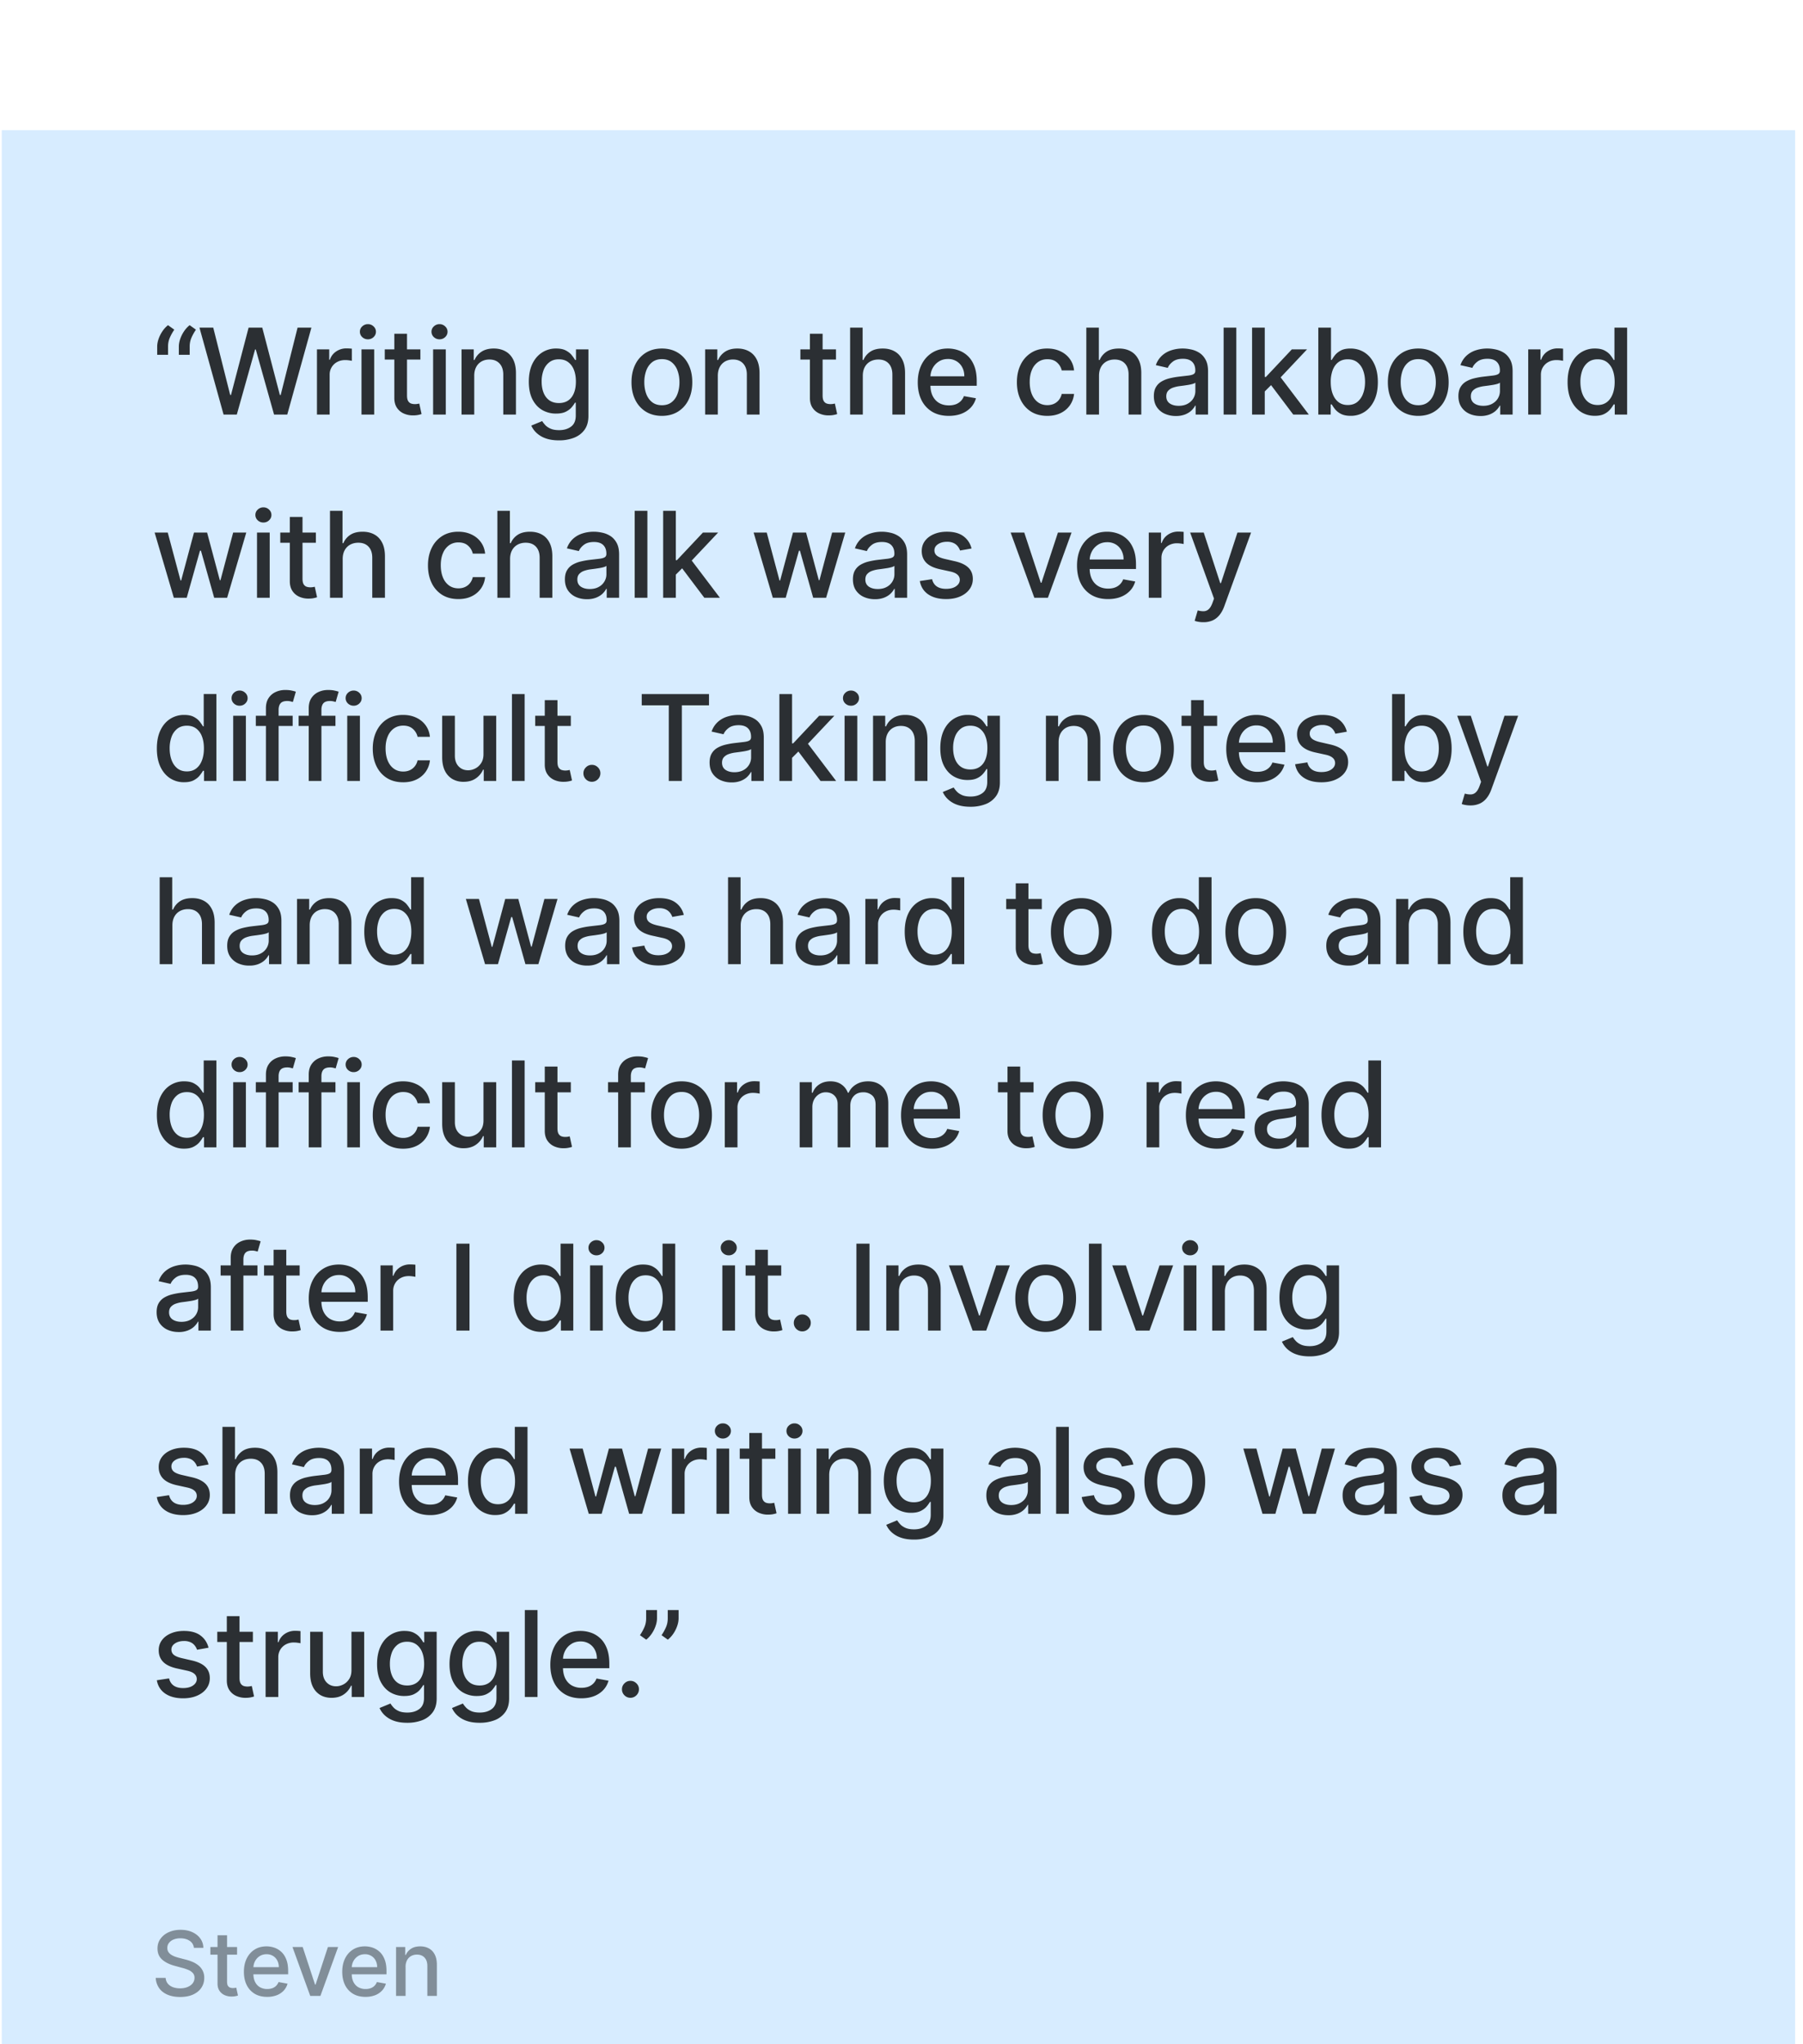 <svg xmlns="http://www.w3.org/2000/svg" width="187" height="212" fill="none"><g filter="url(#a)"><path fill="#D7ECFF" d="M.184 0h186v211.384h-186z"/><path fill="#000" fill-opacity=".8" d="M16.303 23.296v-.845c0-.25.047-.512.14-.788.095-.276.225-.54.392-.792.168-.252.364-.468.59-.647l.652.467a5.11 5.11 0 0 0-.458.818c-.126.285-.19.595-.19.93v.857h-1.126Zm2.245 0v-.845c0-.25.047-.512.14-.788.095-.276.225-.54.392-.792.168-.252.364-.468.59-.647l.652.467a5.11 5.11 0 0 0-.458.818c-.126.285-.19.595-.19.93v.857h-1.126Zm4.64 6.198-2.5-9.015h1.43l1.756 6.982h.084l1.826-6.982h1.418l1.826 6.986h.084l1.752-6.986h1.435l-2.505 9.015h-1.369l-1.897-6.752h-.07l-1.897 6.752h-1.374Zm9.686 0v-6.761h1.272v1.074h.07c.123-.364.34-.65.651-.858a1.864 1.864 0 0 1 1.066-.317 5.588 5.588 0 0 1 .559.03v1.26a2.352 2.352 0 0 0-.282-.049 2.76 2.76 0 0 0-.405-.03c-.311 0-.588.065-.832.197a1.472 1.472 0 0 0-.783 1.325v4.13h-1.316Zm4.62 0v-6.761h1.316v6.761h-1.316Zm.665-7.804a.837.837 0 0 1-.59-.23.744.744 0 0 1-.242-.554.73.73 0 0 1 .242-.554.828.828 0 0 1 .59-.234.81.81 0 0 1 .585.234.729.729 0 0 1 .247.554c0 .215-.082.4-.247.555a.821.821 0 0 1-.585.229Zm5.442 1.043v1.056h-3.693v-1.056H43.6Zm-2.703-1.62h1.316v6.396c0 .255.038.447.115.577a.597.597 0 0 0 .295.26c.123.043.256.065.4.065.106 0 .198-.007.277-.022.08-.014.141-.026.185-.035l.238 1.087a2.588 2.588 0 0 1-.854.14 2.319 2.319 0 0 1-.968-.184 1.658 1.658 0 0 1-.727-.598c-.184-.27-.277-.61-.277-1.017v-6.669Zm4.022 8.381v-6.761h1.316v6.761H44.92Zm.665-7.804a.837.837 0 0 1-.59-.23.744.744 0 0 1-.242-.554.73.73 0 0 1 .242-.554.828.828 0 0 1 .59-.234.81.81 0 0 1 .585.234.729.729 0 0 1 .247.554c0 .215-.082.4-.247.555a.821.821 0 0 1-.585.229Zm3.602 3.79v4.014H47.87v-6.761h1.263v1.1h.084c.155-.357.399-.645.73-.862.335-.217.756-.326 1.264-.326.46 0 .864.097 1.21.29.346.191.615.476.806.854.19.379.286.847.286 1.405v4.3h-1.316v-4.142c0-.49-.128-.873-.383-1.149-.256-.279-.606-.418-1.052-.418-.305 0-.577.066-.815.198a1.425 1.425 0 0 0-.559.581c-.135.253-.202.558-.202.916Zm8.79 6.69c-.537 0-.999-.07-1.386-.21a2.684 2.684 0 0 1-.942-.56 2.347 2.347 0 0 1-.546-.761l1.131-.467c.08.13.185.266.317.41.135.146.317.27.546.373.232.103.53.155.893.155.5 0 .912-.122 1.237-.366.326-.24.489-.625.489-1.153v-1.33h-.084a2.948 2.948 0 0 1-.343.48c-.147.177-.35.33-.607.458-.259.13-.595.194-1.008.194a2.816 2.816 0 0 1-1.444-.374c-.426-.253-.763-.624-1.013-1.114-.246-.493-.37-1.099-.37-1.818 0-.719.122-1.335.366-1.849.246-.513.584-.906 1.012-1.18a2.632 2.632 0 0 1 1.457-.413c.42 0 .759.07 1.017.211.258.138.46.3.603.484.147.185.26.348.34.49h.096v-1.097h1.29v6.91c0 .582-.135 1.059-.405 1.431-.27.373-.636.649-1.096.828a4.226 4.226 0 0 1-1.55.268Zm-.013-3.869c.379 0 .699-.088.96-.264.264-.179.463-.434.598-.766.138-.334.207-.735.207-1.201 0-.455-.067-.856-.202-1.202a1.786 1.786 0 0 0-.595-.81c-.26-.197-.584-.295-.968-.295-.396 0-.726.103-.99.308a1.858 1.858 0 0 0-.599.828 3.29 3.29 0 0 0-.198 1.17c0 .444.068.832.202 1.167.135.335.335.596.6.784.266.187.595.281.985.281Zm10.684 1.33c-.633 0-1.186-.146-1.659-.436a2.939 2.939 0 0 1-1.1-1.22c-.262-.522-.392-1.132-.392-1.83 0-.702.13-1.315.392-1.84a2.933 2.933 0 0 1 1.1-1.224c.472-.29 1.026-.436 1.66-.436.633 0 1.186.145 1.659.436.472.29.84.698 1.1 1.224.262.525.392 1.138.392 1.84 0 .698-.13 1.308-.392 1.83a2.939 2.939 0 0 1-1.1 1.22c-.473.29-1.026.436-1.66.436Zm.005-1.105c.41 0 .751-.109 1.021-.326.27-.217.47-.506.599-.867.132-.361.198-.759.198-1.193 0-.431-.066-.828-.198-1.189a1.935 1.935 0 0 0-.599-.875c-.27-.22-.61-.33-1.021-.33-.414 0-.757.11-1.03.33-.27.22-.471.512-.603.875a3.49 3.49 0 0 0-.194 1.189c0 .434.065.832.194 1.193.132.36.333.65.603.867.273.217.616.326 1.03.326Zm5.796-3.046v4.014h-1.316v-6.761h1.263v1.1h.084c.155-.357.399-.645.73-.862.335-.217.756-.326 1.264-.326.46 0 .864.097 1.21.29.347.191.615.476.806.854.19.379.286.847.286 1.405v4.3H77.46v-4.142c0-.49-.128-.873-.383-1.149-.255-.279-.606-.418-1.052-.418a1.65 1.65 0 0 0-.815.198 1.425 1.425 0 0 0-.558.581c-.136.253-.203.558-.203.916Zm12.256-2.747v1.056h-3.693v-1.056h3.693Zm-2.703-1.62h1.316v6.396c0 .255.038.447.115.577a.597.597 0 0 0 .295.26c.123.043.256.065.4.065.106 0 .198-.007.278-.022.079-.014.14-.026.184-.035l.238 1.087c-.076.03-.185.059-.326.088-.14.033-.316.05-.528.053a2.319 2.319 0 0 1-.968-.185 1.658 1.658 0 0 1-.727-.598c-.184-.27-.277-.61-.277-1.017v-6.669Zm5.484 4.367v4.014H88.17V20.48h1.298v3.355h.084c.158-.364.4-.654.726-.868.326-.214.751-.321 1.277-.321.463 0 .868.095 1.214.286.35.19.62.476.81.854.194.376.291.845.291 1.409v4.3h-1.316v-4.142c0-.496-.128-.88-.383-1.153-.255-.276-.61-.414-1.065-.414-.311 0-.59.066-.837.198a1.428 1.428 0 0 0-.576.581c-.138.253-.207.558-.207.916Zm8.918 4.15c-.666 0-1.24-.142-1.721-.426a2.896 2.896 0 0 1-1.11-1.21c-.258-.523-.387-1.135-.387-1.836 0-.693.13-1.303.388-1.832.26-.528.625-.94 1.091-1.236.47-.297 1.018-.445 1.646-.445.382 0 .752.063 1.11.19.358.125.679.323.964.593.284.27.509.621.673 1.052.164.429.247.95.247 1.563v.467H95.93v-.986h4.085c0-.347-.07-.653-.211-.92a1.598 1.598 0 0 0-.595-.639 1.66 1.66 0 0 0-.889-.233c-.37 0-.692.091-.968.273a1.832 1.832 0 0 0-.634.704c-.147.288-.22.6-.22.938v.77c0 .452.08.837.238 1.154.161.316.385.559.673.726.288.164.624.246 1.008.246.25 0 .477-.035.682-.105a1.415 1.415 0 0 0 .876-.858l1.246.224a2.26 2.26 0 0 1-.537.964 2.602 2.602 0 0 1-.964.638c-.384.15-.823.225-1.316.225Zm10.217 0c-.655 0-1.218-.148-1.691-.444-.469-.3-.83-.712-1.082-1.237-.253-.525-.379-1.127-.379-1.805 0-.686.129-1.292.387-1.817a2.963 2.963 0 0 1 1.092-1.237c.469-.297 1.023-.445 1.659-.445.514 0 .972.095 1.374.286.402.188.726.452.973.792.249.34.397.738.444 1.193h-1.281a1.534 1.534 0 0 0-.484-.818c-.249-.23-.584-.344-1.004-.344-.366 0-.688.097-.964.29a1.877 1.877 0 0 0-.638.82c-.152.352-.229.768-.229 1.25 0 .493.075.918.225 1.276.149.358.361.635.634.832.275.197.6.295.972.295.25 0 .476-.046.678-.136a1.38 1.38 0 0 0 .515-.401 1.51 1.51 0 0 0 .295-.625h1.281a2.486 2.486 0 0 1-.427 1.17 2.46 2.46 0 0 1-.955.81c-.396.197-.861.296-1.395.296Zm5.364-4.15v4.014h-1.316V20.48h1.299v3.355h.083c.159-.364.401-.654.727-.868.325-.214.751-.321 1.276-.321.464 0 .869.095 1.215.286.349.19.619.476.81.854.194.376.291.845.291 1.409v4.3h-1.317v-4.142c0-.496-.127-.88-.383-1.153-.255-.276-.61-.414-1.065-.414-.311 0-.59.066-.836.198a1.428 1.428 0 0 0-.577.581c-.138.253-.207.558-.207.916Zm7.972 4.164a2.76 2.76 0 0 1-1.162-.238 1.956 1.956 0 0 1-.823-.7c-.2-.305-.299-.68-.299-1.122 0-.382.073-.696.22-.942.146-.247.344-.442.594-.586a3.11 3.11 0 0 1 .836-.325c.308-.074.622-.13.942-.168l.986-.114c.253-.032.436-.084.55-.154.115-.07.172-.185.172-.344v-.03c0-.385-.108-.683-.326-.894-.214-.211-.534-.317-.959-.317-.443 0-.793.098-1.048.295-.252.194-.427.41-.524.647l-1.237-.282a2.38 2.38 0 0 1 .643-.994c.285-.256.612-.44.982-.555a3.824 3.824 0 0 1 1.166-.176c.27 0 .556.032.859.097a2.5 2.5 0 0 1 .853.343c.268.167.486.407.656.718.171.308.256.708.256 1.201v4.49h-1.286v-.924h-.053c-.085.17-.212.337-.382.502-.171.164-.389.3-.656.409a2.545 2.545 0 0 1-.96.163Zm.286-1.057c.364 0 .675-.072.933-.215.262-.144.46-.332.595-.564a1.46 1.46 0 0 0 .207-.752v-.872c-.047.047-.138.091-.273.132a4.268 4.268 0 0 1-.454.101c-.17.027-.336.052-.497.075-.162.02-.297.038-.405.053a3.26 3.26 0 0 0-.7.163 1.203 1.203 0 0 0-.502.33c-.123.14-.185.329-.185.563 0 .326.121.573.361.74.241.164.548.246.92.246Zm5.983-8.108v9.015h-1.316V20.48h1.316Zm2.845 6.722-.009-1.607h.229l2.694-2.861h1.576l-3.072 3.257h-.207l-1.211 1.21Zm-1.21 2.293V20.48h1.316v9.015h-1.316Zm4.269 0-2.421-3.213.907-.92 3.13 4.133h-1.616Zm2.6 0V20.48h1.316v3.35h.079a3.62 3.62 0 0 1 .33-.489c.144-.184.344-.346.599-.484.255-.14.593-.211 1.012-.211.546 0 1.033.138 1.462.414.428.276.764.673 1.008 1.193.246.519.369 1.144.369 1.875 0 .73-.121 1.357-.365 1.88-.243.519-.578.92-1.004 1.201a2.597 2.597 0 0 1-1.457.418c-.41 0-.746-.069-1.008-.207a1.91 1.91 0 0 1-.607-.484 3.62 3.62 0 0 1-.339-.493h-.11v1.052h-1.285Zm1.289-3.38c0 .475.069.892.207 1.25.138.358.338.638.599.84.261.2.581.3.96.3.393 0 .721-.104.986-.313a1.94 1.94 0 0 0 .598-.858c.138-.361.207-.767.207-1.22 0-.445-.067-.846-.202-1.201a1.84 1.84 0 0 0-.599-.84c-.264-.206-.594-.309-.99-.309-.382 0-.705.098-.969.295-.261.197-.459.47-.594.823a3.433 3.433 0 0 0-.203 1.233Zm9.076 3.517c-.634 0-1.187-.146-1.66-.436a2.939 2.939 0 0 1-1.1-1.22c-.261-.522-.392-1.132-.392-1.83 0-.702.131-1.315.392-1.84a2.933 2.933 0 0 1 1.1-1.224c.473-.29 1.026-.436 1.66-.436.634 0 1.187.145 1.659.436.473.29.84.698 1.101 1.224.261.525.392 1.138.392 1.84 0 .698-.131 1.308-.392 1.83a2.935 2.935 0 0 1-1.101 1.22c-.472.29-1.025.436-1.659.436Zm.004-1.105c.411 0 .752-.109 1.022-.326.27-.217.469-.506.598-.867a3.45 3.45 0 0 0 .198-1.193c0-.431-.066-.828-.198-1.189a1.933 1.933 0 0 0-.598-.875c-.27-.22-.611-.33-1.022-.33-.413 0-.757.11-1.03.33-.27.22-.471.512-.603.875a3.51 3.51 0 0 0-.193 1.189c0 .434.064.832.193 1.193.132.36.333.65.603.867.273.217.617.326 1.03.326Zm6.448 1.118c-.429 0-.816-.08-1.162-.238a1.956 1.956 0 0 1-.823-.7c-.2-.305-.3-.68-.3-1.122 0-.382.074-.696.22-.942.147-.247.345-.442.595-.586a3.11 3.11 0 0 1 .836-.325c.308-.074.622-.13.942-.168l.986-.114c.252-.032.436-.084.55-.154.115-.07.172-.185.172-.344v-.03c0-.385-.109-.683-.326-.894-.214-.211-.534-.317-.959-.317-.443 0-.793.098-1.048.295-.252.194-.427.41-.524.647l-1.237-.282a2.38 2.38 0 0 1 .643-.994c.285-.256.612-.44.982-.555a3.824 3.824 0 0 1 1.166-.176c.27 0 .556.032.858.097.306.061.59.176.854.343.267.167.486.407.656.718.17.308.255.708.255 1.201v4.49h-1.285v-.924h-.053c-.085.17-.212.337-.383.502-.17.164-.388.3-.655.409a2.548 2.548 0 0 1-.96.163Zm.286-1.057c.364 0 .675-.072.933-.215.261-.144.459-.332.594-.564a1.46 1.46 0 0 0 .207-.752v-.872c-.047.047-.138.091-.273.132a4.246 4.246 0 0 1-.453.101c-.17.027-.336.052-.497.075-.162.02-.297.038-.405.053a3.245 3.245 0 0 0-.7.163 1.197 1.197 0 0 0-.502.33c-.123.14-.185.329-.185.563 0 .326.12.573.361.74.241.164.547.246.92.246Zm4.667.907v-6.761h1.272v1.074h.071c.123-.364.34-.65.651-.858a1.864 1.864 0 0 1 1.065-.317 5.596 5.596 0 0 1 .559.03v1.26a2.302 2.302 0 0 0-.281-.049 2.76 2.76 0 0 0-.405-.03c-.311 0-.589.065-.832.197a1.47 1.47 0 0 0-.572.542c-.141.229-.212.49-.212.783v4.13H158.5Zm6.91.132c-.546 0-1.033-.14-1.461-.418-.426-.282-.761-.682-1.004-1.202-.241-.522-.361-1.148-.361-1.88 0-.73.122-1.355.365-1.874.247-.52.584-.917 1.013-1.193a2.631 2.631 0 0 1 1.457-.414c.419 0 .757.07 1.012.211.258.138.458.3.599.484.144.185.255.348.334.49h.08v-3.35h1.316v9.014h-1.286v-1.052h-.11a3.431 3.431 0 0 1-.343.493 1.91 1.91 0 0 1-.607.484c-.259.138-.593.207-1.004.207Zm.29-1.122c.379 0 .699-.1.96-.3.264-.202.464-.482.599-.84.138-.358.207-.775.207-1.25 0-.47-.068-.88-.203-1.233a1.811 1.811 0 0 0-.594-.823c-.261-.197-.584-.295-.969-.295-.396 0-.726.103-.99.308a1.885 1.885 0 0 0-.599.84 3.43 3.43 0 0 0-.198 1.203c0 .451.068.858.203 1.219.135.36.334.647.598.858.267.209.596.313.986.313ZM18.028 48.494l-1.99-6.761h1.36l1.326 4.965h.066l1.33-4.965h1.36l1.32 4.943h.066l1.316-4.943h1.36l-1.985 6.761h-1.343l-1.373-4.881h-.101l-1.374 4.881h-1.338Zm8.627 0v-6.761h1.316v6.761h-1.316Zm.664-7.804a.837.837 0 0 1-.59-.23.744.744 0 0 1-.241-.554.73.73 0 0 1 .242-.554.828.828 0 0 1 .59-.234c.228 0 .424.078.585.234a.73.73 0 0 1 .246.554c0 .215-.082.4-.246.555a.821.821 0 0 1-.586.229Zm5.442 1.043v1.056h-3.693v-1.056h3.693Zm-2.703-1.62h1.317v6.396c0 .255.038.447.114.577a.597.597 0 0 0 .295.26c.123.043.257.065.4.065.106 0 .199-.007.278-.022.08-.014.14-.026.185-.035l.238 1.087c-.077.03-.185.059-.326.088-.141.033-.317.05-.528.053a2.32 2.32 0 0 1-.969-.185 1.655 1.655 0 0 1-.726-.598c-.185-.27-.277-.61-.277-1.017v-6.669Zm5.484 4.367v4.014h-1.316V39.48h1.299v3.355h.083c.159-.364.4-.654.727-.868.325-.214.75-.321 1.276-.321.464 0 .869.095 1.215.286.35.19.619.476.81.854.194.376.29.845.29 1.409v4.3H38.61v-4.142c0-.496-.127-.88-.383-1.153-.255-.276-.61-.414-1.065-.414-.311 0-.59.066-.836.198a1.429 1.429 0 0 0-.577.581c-.138.252-.207.558-.207.916Zm11.996 4.15c-.654 0-1.217-.148-1.69-.444a2.95 2.95 0 0 1-1.083-1.237c-.252-.525-.378-1.127-.378-1.805 0-.686.129-1.292.387-1.817a2.956 2.956 0 0 1 1.092-1.237c.47-.297 1.022-.445 1.66-.445.513 0 .97.095 1.372.286.402.188.727.452.973.792.25.34.398.738.445 1.193h-1.281a1.535 1.535 0 0 0-.484-.818c-.25-.23-.584-.344-1.004-.344a1.64 1.64 0 0 0-.964.29 1.868 1.868 0 0 0-.638.82c-.153.352-.23.768-.23 1.25 0 .493.076.918.225 1.276a1.9 1.9 0 0 0 .634.832c.276.197.6.295.973.295.25 0 .476-.046.678-.137.205-.093.377-.227.515-.4.14-.173.24-.382.295-.625h1.28a2.49 2.49 0 0 1-.426 1.17 2.457 2.457 0 0 1-.955.81c-.396.197-.862.296-1.396.296Zm5.365-4.15v4.014h-1.316V39.48h1.298v3.355h.084c.158-.364.4-.654.726-.868.326-.214.752-.321 1.277-.321.463 0 .868.095 1.215.286.349.19.619.476.81.854.193.376.29.845.29 1.409v4.3h-1.316v-4.142c0-.496-.128-.88-.383-1.153-.255-.276-.61-.414-1.065-.414-.311 0-.59.066-.836.198a1.429 1.429 0 0 0-.577.581c-.138.252-.207.558-.207.916Zm7.972 4.164a2.76 2.76 0 0 1-1.162-.238 1.957 1.957 0 0 1-.823-.7c-.2-.305-.3-.68-.3-1.122 0-.382.074-.696.22-.942.147-.247.345-.442.595-.586a3.11 3.11 0 0 1 .836-.325c.308-.074.622-.13.942-.168l.986-.114c.252-.032.436-.084.55-.154.114-.07.172-.185.172-.343v-.031c0-.385-.109-.683-.326-.894-.214-.211-.534-.317-.96-.317-.443 0-.792.099-1.047.295-.252.194-.427.41-.524.647l-1.237-.282a2.38 2.38 0 0 1 .643-.994c.284-.256.612-.44.981-.555a3.83 3.83 0 0 1 1.167-.176c.27 0 .556.032.858.097.305.061.59.176.854.343.267.167.486.407.656.718.17.308.255.708.255 1.201v4.49h-1.285v-.924h-.053a1.89 1.89 0 0 1-.383.502c-.17.164-.389.3-.656.409a2.543 2.543 0 0 1-.96.163Zm.286-1.057c.364 0 .675-.072.933-.215a1.51 1.51 0 0 0 .594-.564c.138-.234.207-.485.207-.752v-.872c-.047.047-.138.091-.273.132a4.249 4.249 0 0 1-.453.101c-.17.027-.336.052-.497.075-.162.02-.297.038-.405.053a3.258 3.258 0 0 0-.7.163 1.202 1.202 0 0 0-.502.33c-.123.14-.185.329-.185.563 0 .326.12.573.36.74.241.164.548.246.92.246Zm5.983-8.108v9.015h-1.316V39.48h1.316Zm2.845 6.722-.009-1.607h.229l2.694-2.861h1.576l-3.073 3.257H71.2l-1.21 1.21Zm-1.21 2.293V39.48h1.316v9.015h-1.317Zm4.27 0-2.422-3.213.907-.92 3.13 4.133h-1.616Zm7.103 0-1.99-6.761h1.36l1.325 4.965h.066l1.33-4.965h1.36l1.32 4.943h.066l1.316-4.943h1.36l-1.985 6.761h-1.342l-1.374-4.881h-.1l-1.374 4.881h-1.338Zm10.594.15a2.76 2.76 0 0 1-1.162-.238 1.958 1.958 0 0 1-.824-.7c-.199-.305-.299-.68-.299-1.122 0-.382.073-.696.22-.942.147-.247.345-.442.594-.586a3.13 3.13 0 0 1 .837-.325c.308-.074.622-.13.942-.168l.986-.114c.252-.032.436-.084.55-.154.114-.07.172-.185.172-.343v-.031c0-.385-.109-.683-.326-.894-.214-.211-.534-.317-.96-.317-.443 0-.792.099-1.047.295-.253.194-.427.41-.524.647l-1.237-.282a2.38 2.38 0 0 1 .643-.994c.284-.256.612-.44.981-.555.37-.117.759-.176 1.167-.176.27 0 .556.032.858.097.305.061.59.176.854.343.267.167.486.407.656.718.17.308.255.708.255 1.201v4.49h-1.285v-.924h-.053a1.89 1.89 0 0 1-.383.502c-.17.164-.389.3-.656.409a2.544 2.544 0 0 1-.96.163Zm.286-1.057c.364 0 .675-.072.933-.215a1.51 1.51 0 0 0 .594-.564c.138-.234.207-.485.207-.752v-.872c-.047.047-.138.091-.273.132a4.243 4.243 0 0 1-.453.101 30.583 30.583 0 0 1-.902.128 3.258 3.258 0 0 0-.7.163 1.201 1.201 0 0 0-.502.33c-.124.14-.185.329-.185.563 0 .326.12.573.36.74.242.164.548.246.92.246Zm9.733-4.203-1.192.211a1.415 1.415 0 0 0-.238-.436 1.177 1.177 0 0 0-.432-.339 1.562 1.562 0 0 0-.682-.132c-.373 0-.684.084-.933.251-.25.164-.374.377-.374.638 0 .226.083.408.25.546.168.138.438.251.81.34l1.075.246c.622.143 1.085.365 1.391.664.305.3.457.688.457 1.167 0 .405-.117.766-.352 1.083-.232.314-.556.56-.972.74-.414.178-.894.268-1.44.268-.757 0-1.375-.162-1.853-.485-.478-.325-.772-.788-.88-1.386l1.272-.194c.079.332.242.583.488.753.247.167.568.25.964.25.432 0 .776-.089 1.035-.268.258-.182.387-.403.387-.664a.69.69 0 0 0-.238-.533c-.155-.144-.394-.252-.717-.326l-1.145-.25c-.63-.144-1.097-.373-1.4-.687-.299-.314-.448-.712-.448-1.193 0-.4.111-.748.334-1.048.223-.3.531-.532.925-.7.393-.17.843-.255 1.35-.255.732 0 1.307.158 1.726.475.42.314.697.736.832 1.264Zm10.371-1.651-2.452 6.761h-1.408l-2.456-6.761h1.413l1.712 5.203h.07l1.708-5.203h1.413Zm3.785 6.898c-.666 0-1.24-.143-1.721-.427a2.893 2.893 0 0 1-1.11-1.21c-.258-.523-.387-1.135-.387-1.836 0-.693.129-1.303.387-1.831a2.998 2.998 0 0 1 1.092-1.237c.469-.297 1.018-.445 1.646-.445.382 0 .751.063 1.109.19.358.125.68.323.964.593.285.27.51.621.674 1.053.164.428.246.949.246 1.562v.467h-5.374v-.986h4.085a1.94 1.94 0 0 0-.212-.92 1.593 1.593 0 0 0-.594-.639 1.66 1.66 0 0 0-.889-.233c-.37 0-.693.091-.968.273a1.826 1.826 0 0 0-.634.704c-.147.288-.22.6-.22.938v.77c0 .452.079.837.237 1.154.162.317.386.559.674.726.287.164.623.246 1.008.246.249 0 .477-.035.682-.105a1.48 1.48 0 0 0 .533-.326 1.42 1.42 0 0 0 .343-.533l1.246.225a2.26 2.26 0 0 1-.537.964 2.61 2.61 0 0 1-.964.638c-.385.15-.823.225-1.316.225Zm4.224-.137v-6.761h1.272v1.074h.071c.123-.364.34-.65.651-.858a1.865 1.865 0 0 1 1.066-.317 5.561 5.561 0 0 1 .559.03v1.26a2.368 2.368 0 0 0-.282-.049 2.76 2.76 0 0 0-.405-.03 1.72 1.72 0 0 0-.832.197 1.47 1.47 0 0 0-.784 1.325v4.13h-1.316Zm5.659 2.536a2.76 2.76 0 0 1-.537-.049 1.692 1.692 0 0 1-.361-.097l.317-1.078c.241.064.455.092.643.084a.77.77 0 0 0 .497-.212c.147-.132.276-.347.387-.647l.163-.449-2.474-6.849h1.409l1.712 5.247h.071l1.712-5.247h1.413l-2.786 7.664c-.13.352-.294.65-.493.893-.2.247-.438.431-.713.555a2.336 2.336 0 0 1-.96.185ZM19.094 67.626a2.62 2.62 0 0 1-1.462-.418c-.425-.282-.76-.682-1.004-1.202-.24-.522-.36-1.148-.36-1.88 0-.73.121-1.355.365-1.874.246-.52.584-.917 1.012-1.193a2.633 2.633 0 0 1 1.457-.414c.42 0 .757.07 1.013.211.258.138.458.3.598.484.144.185.256.348.335.49h.08v-3.35h1.315v9.014h-1.285v-1.052h-.11c-.08.144-.194.308-.343.493-.147.185-.35.346-.608.484s-.593.207-1.004.207Zm.29-1.122c.379 0 .698-.1.96-.3.264-.202.463-.482.598-.84.138-.358.207-.775.207-1.25 0-.47-.067-.88-.202-1.233a1.81 1.81 0 0 0-.595-.823c-.26-.197-.584-.295-.968-.295-.396 0-.726.103-.99.308a1.883 1.883 0 0 0-.599.84 3.428 3.428 0 0 0-.198 1.203c0 .451.067.858.202 1.219.135.36.335.647.599.858.267.209.596.313.986.313Zm4.801.99v-6.761h1.317v6.761h-1.317Zm.665-7.804a.837.837 0 0 1-.59-.23.744.744 0 0 1-.242-.554.73.73 0 0 1 .242-.554.828.828 0 0 1 .59-.234.81.81 0 0 1 .585.234.73.73 0 0 1 .247.554c0 .215-.082.4-.246.555a.821.821 0 0 1-.586.229Zm5.503 1.043v1.056h-3.82v-1.056h3.82Zm-2.773 6.761V59.95c0-.423.093-.774.278-1.053a1.7 1.7 0 0 1 .735-.629c.305-.14.637-.211.994-.211.265 0 .49.022.678.066.188.04.328.079.419.114l-.309 1.065a6.42 6.42 0 0 0-.237-.061 1.356 1.356 0 0 0-.352-.04c-.32 0-.55.08-.687.238-.135.158-.203.387-.203.687v7.368H27.58Zm7.213-6.761v1.056h-3.821v-1.056h3.82Zm-2.773 6.761V59.95c0-.423.092-.774.277-1.053.185-.281.43-.491.735-.629.305-.14.637-.211.995-.211.264 0 .49.022.678.066.188.04.327.079.418.114l-.308 1.065a6.42 6.42 0 0 0-.238-.061 1.356 1.356 0 0 0-.352-.04c-.32 0-.549.08-.687.238-.135.158-.202.387-.202.687v7.368H32.02Zm3.994 0v-6.761h1.316v6.761h-1.316Zm.665-7.804a.837.837 0 0 1-.59-.23.744.744 0 0 1-.242-.554.73.73 0 0 1 .242-.554.828.828 0 0 1 .59-.234.81.81 0 0 1 .585.234.729.729 0 0 1 .247.554c0 .215-.082.4-.247.555a.821.821 0 0 1-.585.229Zm5.134 7.94c-.655 0-1.218-.148-1.69-.444-.47-.3-.831-.712-1.083-1.237-.253-.525-.379-1.127-.379-1.805 0-.686.13-1.292.387-1.818.259-.528.622-.94 1.092-1.236.47-.297 1.023-.445 1.66-.445.513 0 .97.095 1.373.286.402.188.726.452.973.792.249.34.397.738.444 1.193h-1.28a1.535 1.535 0 0 0-.485-.818c-.25-.23-.584-.344-1.004-.344-.366 0-.688.097-.963.29a1.877 1.877 0 0 0-.639.82c-.152.352-.229.768-.229 1.25 0 .493.075.918.225 1.276.15.358.36.635.634.832.276.197.6.295.973.295.249 0 .475-.045.677-.136.206-.094.377-.228.515-.401.141-.173.24-.382.295-.625h1.281a2.49 2.49 0 0 1-.427 1.17 2.457 2.457 0 0 1-.955.81c-.396.197-.861.296-1.395.296Zm8.331-2.94v-3.957h1.32v6.761h-1.293v-1.17h-.07a2.11 2.11 0 0 1-.75.902c-.34.237-.764.356-1.271.356a2.29 2.29 0 0 1-1.154-.286 2.01 2.01 0 0 1-.783-.858c-.188-.379-.282-.847-.282-1.404v-4.301h1.316v4.142c0 .46.128.828.383 1.1.256.273.587.41.995.41.247 0 .492-.062.735-.185.247-.123.45-.31.612-.559.164-.25.245-.566.242-.95Zm4.269-6.21v9.014h-1.316V58.48h1.316Zm4.79 2.253v1.056H55.51v-1.056h3.693Zm-2.702-1.62h1.316v6.396c0 .255.038.448.114.577a.597.597 0 0 0 .295.26c.123.043.257.065.4.065.106 0 .199-.007.278-.022.08-.014.14-.026.185-.035l.238 1.087a2.588 2.588 0 0 1-.854.14 2.319 2.319 0 0 1-.969-.184 1.655 1.655 0 0 1-.726-.598c-.185-.27-.277-.61-.277-1.017v-6.669Zm4.889 8.465a.854.854 0 0 1-.62-.255.852.852 0 0 1-.26-.626.83.83 0 0 1 .26-.616.847.847 0 0 1 .62-.26c.24 0 .447.087.62.26a.83.83 0 0 1 .26.616.84.84 0 0 1-.123.445.91.91 0 0 1-.317.317.839.839 0 0 1-.44.119Zm5.167-7.928v-1.17h6.977v1.17H70.72v7.844h-1.356V59.65h-2.808Zm9.324 7.994a2.76 2.76 0 0 1-1.162-.238 1.958 1.958 0 0 1-.823-.7c-.2-.305-.3-.68-.3-1.122 0-.382.074-.696.22-.942.147-.247.345-.442.595-.586.25-.143.528-.252.836-.325.308-.074.622-.13.942-.168l.986-.114c.252-.032.436-.084.55-.154.115-.07.172-.185.172-.343v-.031c0-.385-.109-.683-.326-.894-.214-.211-.534-.317-.96-.317-.443 0-.792.099-1.047.295-.252.194-.427.41-.524.647l-1.237-.282a2.38 2.38 0 0 1 .643-.994c.285-.256.612-.44.981-.555.37-.117.76-.176 1.167-.176.27 0 .556.032.858.097.305.061.59.176.854.343.267.167.486.407.656.718.17.308.255.708.255 1.201v4.49h-1.285v-.924h-.053c-.085.17-.212.337-.383.502-.17.164-.388.3-.655.409a2.544 2.544 0 0 1-.96.163Zm.286-1.057c.364 0 .675-.072.933-.215a1.51 1.51 0 0 0 .594-.564 1.46 1.46 0 0 0 .207-.752v-.872c-.047.047-.138.091-.273.132a4.243 4.243 0 0 1-.453.101c-.17.027-.336.052-.497.075-.162.02-.297.038-.405.053a3.258 3.258 0 0 0-.7.163 1.201 1.201 0 0 0-.502.33c-.123.14-.185.329-.185.563 0 .326.12.573.361.74.24.164.547.246.92.246Zm5.878-1.386-.01-1.607h.23l2.694-2.861h1.575l-3.072 3.257h-.207l-1.21 1.21Zm-1.21 2.293V58.48h1.315v9.015h-1.316Zm4.269 0-2.421-3.213.907-.92 3.13 4.133h-1.616Zm2.493 0v-6.761h1.317v6.761h-1.317Zm.665-7.804a.837.837 0 0 1-.59-.23.744.744 0 0 1-.242-.554c0-.217.081-.402.242-.554a.828.828 0 0 1 .59-.234c.23 0 .424.078.586.234a.73.73 0 0 1 .246.554c0 .215-.082.4-.246.555a.821.821 0 0 1-.586.229Zm3.602 3.79v4.014h-1.316v-6.761h1.263v1.1h.084c.155-.358.399-.645.73-.862.335-.217.756-.326 1.264-.326.46 0 .864.097 1.21.29.347.191.615.476.806.854.19.379.286.847.286 1.405v4.3h-1.316v-4.142c0-.49-.128-.873-.383-1.149-.255-.279-.606-.418-1.052-.418-.305 0-.577.066-.814.198a1.425 1.425 0 0 0-.56.581c-.134.252-.202.558-.202.916Zm8.791 6.69c-.538 0-1-.07-1.387-.21a2.684 2.684 0 0 1-.942-.56 2.347 2.347 0 0 1-.546-.761l1.131-.467c.08.13.185.266.317.41.135.146.317.27.546.374.232.102.53.154.894.154.499 0 .911-.122 1.237-.366.325-.24.488-.625.488-1.153v-1.33h-.083c-.08.144-.194.304-.344.48a1.849 1.849 0 0 1-.607.458c-.258.13-.594.194-1.008.194a2.816 2.816 0 0 1-1.444-.374c-.425-.253-.763-.624-1.012-1.114-.247-.493-.37-1.099-.37-1.818 0-.719.122-1.335.365-1.849.247-.513.584-.906 1.013-1.18a2.633 2.633 0 0 1 1.457-.413c.419 0 .758.07 1.016.211.259.138.46.3.603.484.147.185.26.348.339.49h.097v-1.097h1.29v6.91c0 .582-.135 1.059-.405 1.431a2.38 2.38 0 0 1-1.096.828 4.226 4.226 0 0 1-1.549.268Zm-.014-3.869c.379 0 .699-.088.96-.264.264-.179.464-.434.599-.766.137-.334.206-.735.206-1.201 0-.455-.067-.856-.202-1.202a1.786 1.786 0 0 0-.594-.81c-.261-.197-.584-.295-.969-.295-.396 0-.726.103-.99.308a1.858 1.858 0 0 0-.599.828 3.29 3.29 0 0 0-.198 1.17c0 .444.068.832.203 1.167.135.335.334.596.598.783.267.188.596.282.986.282Zm9.153-2.821v4.014h-1.316v-6.761h1.263v1.1h.084c.155-.358.399-.645.73-.862.335-.217.756-.326 1.264-.326.46 0 .864.097 1.21.29.346.191.615.476.806.854.19.379.286.847.286 1.405v4.3h-1.316v-4.142c0-.49-.128-.873-.383-1.149-.256-.279-.606-.418-1.052-.418-.305 0-.577.066-.815.198a1.43 1.43 0 0 0-.559.581c-.135.252-.202.558-.202.916Zm8.804 4.15c-.634 0-1.187-.145-1.66-.435a2.939 2.939 0 0 1-1.1-1.22c-.262-.522-.392-1.132-.392-1.83 0-.702.13-1.315.392-1.84a2.933 2.933 0 0 1 1.1-1.224c.473-.29 1.026-.436 1.66-.436.633 0 1.187.145 1.659.436.472.29.839.698 1.1 1.223.262.526.392 1.139.392 1.84 0 .699-.13 1.31-.392 1.831a2.939 2.939 0 0 1-1.1 1.22c-.472.29-1.026.436-1.659.436Zm.004-1.104c.411 0 .751-.109 1.021-.326.27-.217.47-.506.599-.867a3.45 3.45 0 0 0 .198-1.193c0-.431-.066-.828-.198-1.188a1.935 1.935 0 0 0-.599-.876c-.27-.22-.61-.33-1.021-.33-.414 0-.757.11-1.03.33-.27.22-.471.512-.603.876a3.51 3.51 0 0 0-.194 1.188c0 .434.065.832.194 1.193.132.36.333.65.603.867.273.217.616.326 1.03.326Zm7.636-5.793v1.056h-3.693v-1.056h3.693Zm-2.703-1.62h1.316v6.396c0 .255.039.448.115.577a.598.598 0 0 0 .295.26c.123.043.257.065.4.065.106 0 .198-.007.278-.022l.185-.035.237 1.087a2.592 2.592 0 0 1-.854.14 2.317 2.317 0 0 1-.968-.184 1.663 1.663 0 0 1-.726-.598c-.185-.27-.278-.61-.278-1.017v-6.669Zm6.864 8.518c-.666 0-1.24-.143-1.721-.427a2.89 2.89 0 0 1-1.109-1.21c-.259-.523-.388-1.135-.388-1.836 0-.693.129-1.303.388-1.831a3.002 3.002 0 0 1 1.091-1.237c.47-.297 1.018-.445 1.646-.445.382 0 .752.063 1.11.19.358.125.679.323.964.593.284.27.509.621.673 1.053.165.428.247.949.247 1.562v.467h-5.375v-.986h4.085c0-.346-.07-.653-.211-.92a1.595 1.595 0 0 0-.595-.639 1.658 1.658 0 0 0-.889-.233 1.72 1.72 0 0 0-.968.273 1.834 1.834 0 0 0-.634.704c-.147.288-.22.6-.22.938v.77c0 .452.079.837.238 1.154.161.317.386.559.673.726a2 2 0 0 0 1.008.246c.25 0 .477-.035.682-.105a1.407 1.407 0 0 0 .876-.858l1.246.224a2.26 2.26 0 0 1-.537.964 2.602 2.602 0 0 1-.964.638c-.384.15-.823.225-1.316.225Zm9.291-5.247-1.193.211a1.407 1.407 0 0 0-.238-.436 1.169 1.169 0 0 0-.431-.339 1.56 1.56 0 0 0-.682-.132c-.373 0-.684.084-.933.251-.25.164-.375.377-.375.638 0 .226.084.408.251.546.168.138.438.251.81.34l1.074.246c.622.143 1.086.365 1.391.664.306.3.458.688.458 1.167 0 .405-.117.766-.352 1.083-.232.314-.556.56-.973.74-.414.178-.893.268-1.439.268-.757 0-1.375-.162-1.853-.485-.479-.325-.772-.787-.881-1.386l1.272-.194c.08.332.242.583.489.753.246.167.568.25.964.25.431 0 .776-.089 1.034-.268.259-.182.388-.403.388-.664a.69.69 0 0 0-.238-.533c-.155-.144-.395-.252-.717-.326l-1.145-.25c-.631-.144-1.097-.373-1.4-.687-.299-.314-.449-.712-.449-1.193 0-.4.112-.748.335-1.048.223-.3.531-.532.924-.7.394-.17.844-.255 1.352-.255.73 0 1.305.158 1.725.475.42.314.697.736.832 1.264Zm4.693 5.11V58.48h1.316v3.35h.079a3.62 3.62 0 0 1 .33-.489c.144-.184.343-.346.599-.484.255-.14.592-.211 1.012-.211.546 0 1.033.138 1.461.414.429.276.765.673 1.008 1.193.247.519.37 1.144.37 1.875 0 .73-.122 1.357-.365 1.88-.244.519-.578.92-1.004 1.201a2.597 2.597 0 0 1-1.457.418c-.411 0-.747-.069-1.008-.207a1.91 1.91 0 0 1-.607-.484 3.62 3.62 0 0 1-.339-.493h-.11v1.052h-1.285Zm1.289-3.38c0 .475.069.892.207 1.25.138.358.338.638.599.84.261.2.581.3.959.3.394 0 .722-.104.986-.313.264-.211.464-.497.599-.858.138-.361.207-.767.207-1.22 0-.446-.068-.846-.203-1.201a1.838 1.838 0 0 0-.598-.84c-.264-.206-.594-.309-.991-.309-.381 0-.704.098-.968.295-.261.197-.459.47-.594.823a3.433 3.433 0 0 0-.203 1.233Zm6.83 5.916a2.76 2.76 0 0 1-.537-.049 1.675 1.675 0 0 1-.361-.097l.317-1.078c.24.064.455.092.642.084a.77.77 0 0 0 .498-.212c.146-.132.276-.347.387-.647l.163-.449-2.474-6.849h1.409l1.712 5.247h.07l1.713-5.247h1.413l-2.787 7.664c-.129.352-.293.65-.493.893a1.909 1.909 0 0 1-.713.555 2.33 2.33 0 0 1-.959.185ZM17.879 82.48v4.014h-1.317V77.48h1.299v3.355h.084c.158-.364.4-.654.726-.868.326-.214.751-.321 1.277-.321.463 0 .868.095 1.214.286.35.19.62.475.81.854.194.376.29.845.29 1.409v4.3h-1.315v-4.142c0-.496-.128-.88-.383-1.153-.256-.276-.61-.414-1.066-.414-.31 0-.59.066-.836.198a1.43 1.43 0 0 0-.576.581c-.138.253-.207.558-.207.916Zm7.971 4.164a2.76 2.76 0 0 1-1.162-.238 1.958 1.958 0 0 1-.823-.7c-.2-.305-.3-.68-.3-1.122 0-.382.074-.696.22-.942.148-.247.346-.442.595-.586.25-.143.528-.252.837-.325.308-.074.622-.13.942-.168l.986-.114c.252-.032.435-.084.55-.154.114-.07.171-.185.171-.344v-.03c0-.385-.108-.683-.325-.894-.215-.211-.535-.317-.96-.317-.443 0-.792.099-1.048.295-.252.194-.427.41-.523.647l-1.237-.281c.146-.411.36-.743.642-.995.285-.256.612-.44.982-.555a3.83 3.83 0 0 1 1.166-.176c.27 0 .556.032.859.097.305.061.59.176.854.343.267.167.485.407.656.718.17.308.255.708.255 1.201v4.49h-1.285v-.924h-.053a1.89 1.89 0 0 1-.383.502c-.17.164-.389.3-.656.409a2.544 2.544 0 0 1-.96.163Zm.286-1.057c.364 0 .675-.072.934-.215a1.51 1.51 0 0 0 .594-.564 1.46 1.46 0 0 0 .207-.752v-.872c-.047.047-.138.091-.273.132a4.241 4.241 0 0 1-.453.101c-.17.027-.337.052-.498.075-.161.02-.296.038-.405.053a3.258 3.258 0 0 0-.7.163 1.202 1.202 0 0 0-.502.33c-.123.14-.184.329-.184.563 0 .326.12.573.36.74.241.164.548.246.92.246Zm5.984-3.107v4.014h-1.316v-6.761h1.263v1.1h.084c.155-.358.399-.645.73-.862.335-.217.756-.326 1.264-.326.46 0 .864.097 1.21.29.346.191.615.476.806.854.19.379.286.847.286 1.405v4.3H35.13v-4.142c0-.49-.127-.873-.383-1.149-.255-.279-.605-.418-1.051-.418a1.65 1.65 0 0 0-.815.198 1.425 1.425 0 0 0-.559.581c-.135.253-.202.558-.202.916Zm8.486 4.146a2.62 2.62 0 0 1-1.461-.418c-.426-.282-.76-.682-1.004-1.202-.24-.522-.36-1.148-.36-1.88 0-.73.121-1.355.365-1.874.246-.52.584-.917 1.012-1.193a2.632 2.632 0 0 1 1.457-.414c.42 0 .757.07 1.013.211.258.138.457.3.598.485.144.184.255.347.335.488h.079v-3.35h1.316v9.015h-1.285v-1.052h-.11c-.08.144-.194.308-.344.493-.146.185-.349.346-.607.484s-.593.207-1.004.207Zm.29-1.122c.38 0 .7-.1.96-.3a1.85 1.85 0 0 0 .6-.84c.137-.358.206-.775.206-1.25 0-.47-.068-.88-.203-1.233a1.81 1.81 0 0 0-.594-.823c-.26-.197-.584-.295-.968-.295-.396 0-.726.103-.99.308a1.882 1.882 0 0 0-.6.84 3.428 3.428 0 0 0-.197 1.203c0 .451.067.858.202 1.219.135.36.335.647.599.858.267.209.596.313.986.313Zm9.412.99-1.99-6.761h1.36l1.326 4.965h.066l1.329-4.965h1.36l1.32 4.943h.067l1.316-4.943h1.36l-1.985 6.761h-1.343l-1.373-4.881h-.101l-1.374 4.881h-1.338Zm10.594.15a2.76 2.76 0 0 1-1.162-.238 1.957 1.957 0 0 1-.823-.7c-.2-.305-.3-.68-.3-1.122 0-.382.074-.696.22-.942.147-.247.345-.442.595-.586.25-.143.528-.252.836-.325.308-.074.622-.13.942-.168l.986-.114c.253-.032.436-.084.55-.154.115-.07.172-.185.172-.344v-.03c0-.385-.108-.683-.326-.894-.214-.211-.534-.317-.96-.317-.442 0-.791.099-1.047.295-.252.194-.427.41-.524.647l-1.236-.281c.146-.411.36-.743.642-.995.285-.256.612-.44.982-.555a3.83 3.83 0 0 1 1.166-.176c.27 0 .556.032.859.097.305.061.59.176.854.343.267.167.485.407.655.718.17.308.256.708.256 1.201v4.49h-1.286v-.924h-.052a1.91 1.91 0 0 1-.383.502c-.17.164-.39.3-.656.409a2.543 2.543 0 0 1-.96.163Zm.286-1.057c.364 0 .675-.072.933-.215a1.51 1.51 0 0 0 .595-.564 1.46 1.46 0 0 0 .207-.752v-.872c-.047.047-.138.091-.273.132a4.249 4.249 0 0 1-.454.101c-.17.027-.336.052-.497.075-.161.02-.296.038-.405.053a3.258 3.258 0 0 0-.7.163 1.202 1.202 0 0 0-.502.33c-.123.14-.185.329-.185.563 0 .326.12.573.361.74.24.164.548.246.92.246Zm9.734-4.203-1.193.211a1.413 1.413 0 0 0-.238-.436 1.175 1.175 0 0 0-.431-.339 1.56 1.56 0 0 0-.682-.132c-.373 0-.684.084-.934.251-.249.164-.374.377-.374.638 0 .226.084.408.251.546.167.138.437.251.81.34l1.074.246c.622.143 1.086.365 1.391.664.305.3.458.688.458 1.167 0 .405-.118.766-.352 1.083-.232.314-.556.56-.973.74-.414.178-.894.268-1.44.268-.757 0-1.374-.162-1.853-.485-.478-.325-.771-.787-.88-1.386l1.272-.194c.08.332.242.583.489.753.246.167.568.25.964.25.431 0 .776-.089 1.034-.268.258-.182.388-.403.388-.664a.69.69 0 0 0-.238-.533c-.156-.144-.395-.252-.718-.326l-1.144-.25c-.631-.144-1.098-.373-1.4-.687-.3-.314-.449-.712-.449-1.193 0-.4.112-.748.335-1.048.223-.3.53-.532.924-.7.393-.17.844-.255 1.351-.255.731 0 1.306.158 1.726.475.42.314.697.736.832 1.264Zm5.903 1.096v4.014h-1.316V77.48h1.298v3.355h.084c.158-.364.4-.654.726-.868.326-.214.751-.321 1.277-.321.463 0 .868.095 1.215.286.349.19.619.475.81.854.193.376.29.845.29 1.409v4.3h-1.316v-4.142c0-.496-.128-.88-.383-1.153-.255-.276-.61-.414-1.065-.414-.311 0-.59.066-.837.198a1.428 1.428 0 0 0-.576.581c-.138.253-.207.558-.207.916Zm7.971 4.164a2.76 2.76 0 0 1-1.162-.238 1.958 1.958 0 0 1-.823-.7c-.2-.305-.299-.68-.299-1.122 0-.382.073-.696.22-.942.147-.247.345-.442.594-.586a3.13 3.13 0 0 1 .837-.325c.308-.074.622-.13.942-.168l.986-.114c.252-.032.435-.084.55-.154.114-.07.171-.185.171-.344v-.03c0-.385-.108-.683-.325-.894-.214-.211-.534-.317-.96-.317-.443 0-.792.099-1.047.295-.253.194-.427.41-.524.647l-1.237-.281c.147-.411.36-.743.643-.995.284-.256.611-.44.981-.555.37-.117.759-.176 1.167-.176.27 0 .556.032.858.097.305.061.59.176.854.343.267.167.486.407.656.718.17.308.255.708.255 1.201v4.49h-1.285v-.924h-.053a1.89 1.89 0 0 1-.383.502c-.17.164-.389.3-.656.409a2.544 2.544 0 0 1-.96.163Zm.287-1.057c.364 0 .674-.072.933-.215a1.51 1.51 0 0 0 .594-.564 1.46 1.46 0 0 0 .207-.752v-.872c-.047.047-.138.091-.273.132a4.249 4.249 0 0 1-.453.101 30.583 30.583 0 0 1-.903.128 3.257 3.257 0 0 0-.7.163 1.201 1.201 0 0 0-.501.33c-.124.14-.185.329-.185.563 0 .326.12.573.36.74.241.164.548.246.92.246Zm4.667.907v-6.761h1.272v1.074h.07c.124-.364.34-.65.652-.858a1.859 1.859 0 0 1 1.065-.317 5.588 5.588 0 0 1 .559.03v1.26a2.352 2.352 0 0 0-.282-.049 2.68 2.68 0 0 0-.405-.03c-.31 0-.588.065-.832.197a1.472 1.472 0 0 0-.783 1.325v4.13H89.75Zm6.91.132a2.62 2.62 0 0 1-1.462-.418c-.425-.282-.76-.682-1.003-1.202-.241-.522-.361-1.148-.361-1.88 0-.73.121-1.355.365-1.874.246-.52.584-.917 1.012-1.193a2.632 2.632 0 0 1 1.457-.414c.42 0 .757.07 1.013.211.258.138.457.3.598.485.144.184.256.347.335.488h.08v-3.35h1.315v9.015h-1.285v-1.052h-.11c-.08.144-.194.308-.344.493-.146.185-.349.346-.607.484s-.593.207-1.004.207Zm.29-1.122c.379 0 .698-.1.96-.3.264-.202.463-.482.598-.84.138-.358.207-.775.207-1.25 0-.47-.067-.88-.202-1.233a1.81 1.81 0 0 0-.595-.823c-.26-.197-.584-.295-.968-.295-.396 0-.726.103-.99.308a1.882 1.882 0 0 0-.599.84 3.428 3.428 0 0 0-.198 1.203c0 .451.067.858.202 1.219.135.36.335.647.599.858.267.209.596.313.986.313Zm11.101-5.771v1.056h-3.693v-1.056h3.693Zm-2.702-1.62h1.316v6.396c0 .255.038.448.114.577a.602.602 0 0 0 .295.26c.124.043.257.065.401.065.105 0 .198-.007.277-.022l.185-.035.238 1.087c-.077.03-.185.059-.326.088a2.59 2.59 0 0 1-.528.053 2.324 2.324 0 0 1-.969-.185 1.663 1.663 0 0 1-.726-.598c-.185-.27-.277-.61-.277-1.017v-6.669Zm6.797 8.518c-.634 0-1.187-.146-1.659-.436a2.941 2.941 0 0 1-1.101-1.22c-.261-.522-.391-1.132-.391-1.83 0-.702.13-1.315.391-1.84a2.936 2.936 0 0 1 1.101-1.224c.472-.29 1.025-.436 1.659-.436.634 0 1.187.145 1.66.436.472.29.839.698 1.1 1.224.261.525.392 1.138.392 1.84 0 .698-.131 1.308-.392 1.83a2.939 2.939 0 0 1-1.1 1.22c-.473.29-1.026.436-1.66.436Zm.005-1.105c.411 0 .751-.109 1.021-.326.27-.217.469-.506.599-.867a3.45 3.45 0 0 0 .198-1.193c0-.431-.066-.828-.198-1.189a1.943 1.943 0 0 0-.599-.875c-.27-.22-.61-.33-1.021-.33-.414 0-.757.11-1.03.33-.27.22-.471.512-.603.876a3.51 3.51 0 0 0-.194 1.188c0 .434.065.832.194 1.193.132.36.333.65.603.867.273.217.616.326 1.03.326Zm10.155 1.1a2.63 2.63 0 0 1-1.462-.418c-.425-.282-.76-.682-1.003-1.202-.241-.522-.361-1.148-.361-1.88 0-.73.122-1.355.365-1.874.247-.52.584-.917 1.013-1.193a2.631 2.631 0 0 1 1.457-.414c.419 0 .757.07 1.012.211.258.138.458.3.599.485.143.184.255.347.334.488h.079v-3.35h1.317v9.015h-1.286v-1.052h-.11a3.431 3.431 0 0 1-.343.493 1.904 1.904 0 0 1-.608.484c-.258.138-.592.207-1.003.207Zm.29-1.122c.379 0 .699-.1.96-.3.264-.202.464-.482.599-.84.137-.358.206-.775.206-1.25 0-.47-.067-.88-.202-1.233a1.811 1.811 0 0 0-.594-.823c-.261-.197-.584-.295-.969-.295-.396 0-.726.103-.99.308a1.885 1.885 0 0 0-.599.84 3.43 3.43 0 0 0-.198 1.203c0 .451.068.858.203 1.219.135.36.334.647.598.858.267.209.596.313.986.313Zm7.65 1.127c-.634 0-1.187-.146-1.66-.436a2.939 2.939 0 0 1-1.1-1.22c-.261-.522-.392-1.132-.392-1.83 0-.702.131-1.315.392-1.84a2.933 2.933 0 0 1 1.1-1.224c.473-.29 1.026-.436 1.66-.436.633 0 1.187.145 1.659.436.473.29.839.698 1.101 1.224.261.525.391 1.138.391 1.84 0 .698-.13 1.308-.391 1.83a2.941 2.941 0 0 1-1.101 1.22c-.472.29-1.026.436-1.659.436Zm.004-1.105c.411 0 .751-.109 1.021-.326.27-.217.47-.506.599-.867a3.45 3.45 0 0 0 .198-1.193c0-.431-.066-.828-.198-1.189a1.935 1.935 0 0 0-.599-.875c-.27-.22-.61-.33-1.021-.33-.414 0-.757.11-1.03.33-.27.22-.471.512-.603.876a3.51 3.51 0 0 0-.194 1.188c0 .434.065.832.194 1.193.132.36.333.65.603.867.273.217.616.326 1.03.326Zm9.592 1.118c-.429 0-.816-.08-1.162-.238a1.959 1.959 0 0 1-.824-.7c-.199-.305-.299-.68-.299-1.122 0-.382.074-.696.22-.942.147-.247.345-.442.595-.586a3.11 3.11 0 0 1 .836-.325c.308-.074.622-.13.942-.168l.986-.114c.252-.032.436-.084.55-.154.114-.07.172-.185.172-.344v-.03c0-.385-.109-.683-.326-.894-.214-.211-.534-.317-.96-.317-.443 0-.792.099-1.047.295-.253.194-.427.41-.524.647l-1.237-.281c.147-.411.361-.743.643-.995.284-.256.612-.44.981-.555.37-.117.759-.176 1.167-.176.27 0 .556.032.858.097.305.061.59.176.854.343.267.167.486.407.656.718.17.308.255.708.255 1.201v4.49h-1.285v-.924h-.053a1.89 1.89 0 0 1-.383.502c-.17.164-.389.3-.656.409a2.543 2.543 0 0 1-.959.163Zm.286-1.057c.364 0 .675-.072.933-.215.261-.144.459-.332.594-.564a1.46 1.46 0 0 0 .207-.752v-.872c-.047.047-.138.091-.273.132a4.246 4.246 0 0 1-.453.101 30.583 30.583 0 0 1-.903.128 3.25 3.25 0 0 0-.699.163 1.197 1.197 0 0 0-.502.33c-.123.14-.185.329-.185.563 0 .326.12.573.361.74.24.164.547.246.92.246Zm5.983-3.107v4.014h-1.316v-6.761h1.263v1.1h.084c.155-.358.399-.645.731-.862.334-.217.755-.326 1.263-.326.461 0 .864.097 1.21.29.347.191.615.476.806.854.191.379.286.847.286 1.405v4.3h-1.316v-4.142c0-.49-.128-.873-.383-1.149-.255-.279-.606-.418-1.052-.418-.305 0-.577.066-.814.198a1.418 1.418 0 0 0-.559.581c-.135.253-.203.558-.203.916Zm8.487 4.146a2.63 2.63 0 0 1-1.462-.418c-.425-.282-.76-.682-1.003-1.202-.241-.522-.361-1.148-.361-1.88 0-.73.122-1.355.365-1.874.247-.52.584-.917 1.013-1.193a2.631 2.631 0 0 1 1.457-.414c.419 0 .757.07 1.012.211.258.138.458.3.599.485.143.184.255.347.334.488h.079v-3.35h1.316v9.015h-1.285v-1.052h-.11a3.514 3.514 0 0 1-.343.493 1.904 1.904 0 0 1-.608.484c-.258.138-.592.207-1.003.207Zm.29-1.122c.379 0 .699-.1.96-.3a1.84 1.84 0 0 0 .598-.84c.138-.358.207-.775.207-1.25 0-.47-.067-.88-.202-1.233a1.811 1.811 0 0 0-.594-.823c-.262-.197-.584-.295-.969-.295-.396 0-.726.103-.99.308a1.885 1.885 0 0 0-.599.84 3.43 3.43 0 0 0-.198 1.203c0 .451.068.858.203 1.219.135.36.334.647.598.858.267.209.596.313.986.313ZM19.094 105.626a2.618 2.618 0 0 1-1.462-.418c-.425-.282-.76-.682-1.004-1.202-.24-.522-.36-1.149-.36-1.879 0-.731.121-1.356.365-1.875.246-.52.584-.917 1.012-1.193a2.633 2.633 0 0 1 1.457-.414c.42 0 .757.07 1.013.211.258.138.458.3.598.485.144.184.256.347.335.488h.08v-3.35h1.315v9.015h-1.285v-1.052h-.11a3.48 3.48 0 0 1-.343.493c-.147.185-.35.346-.608.484s-.593.207-1.004.207Zm.29-1.122c.379 0 .698-.1.96-.3.264-.202.463-.482.598-.84.138-.358.207-.775.207-1.25 0-.47-.067-.881-.202-1.233a1.813 1.813 0 0 0-.595-.823c-.26-.197-.584-.295-.968-.295-.396 0-.726.103-.99.308a1.888 1.888 0 0 0-.599.841 3.43 3.43 0 0 0-.198 1.202c0 .451.067.858.202 1.219.135.361.335.647.599.858.267.209.596.313.986.313Zm4.801.99v-6.761h1.317v6.761h-1.317Zm.665-7.804a.837.837 0 0 1-.59-.23.744.744 0 0 1-.242-.554.73.73 0 0 1 .242-.554.828.828 0 0 1 .59-.234.81.81 0 0 1 .585.234.73.73 0 0 1 .247.554c0 .215-.082.4-.246.555a.821.821 0 0 1-.586.229Zm5.503 1.043v1.056h-3.82v-1.056h3.82Zm-2.773 6.761V97.95c0-.423.093-.774.278-1.053a1.7 1.7 0 0 1 .735-.629c.305-.14.637-.211.994-.211.265 0 .49.022.678.066.188.04.328.079.419.114l-.309 1.065a6.42 6.42 0 0 0-.237-.061 1.356 1.356 0 0 0-.352-.04c-.32 0-.55.08-.687.238-.135.158-.203.387-.203.687v7.368H27.58Zm7.213-6.761v1.056h-3.821v-1.056h3.82Zm-2.773 6.761V97.95c0-.423.092-.774.277-1.053.185-.281.43-.491.735-.629.305-.14.637-.211.995-.211.264 0 .49.022.678.066.188.04.327.079.418.114l-.308 1.065a6.42 6.42 0 0 0-.238-.061 1.356 1.356 0 0 0-.352-.04c-.32 0-.549.08-.687.238-.135.158-.202.387-.202.687v7.368H32.02Zm3.994 0v-6.761h1.316v6.761h-1.316Zm.665-7.804a.837.837 0 0 1-.59-.23.744.744 0 0 1-.242-.554.73.73 0 0 1 .242-.554.828.828 0 0 1 .59-.234.81.81 0 0 1 .585.234.729.729 0 0 1 .247.554c0 .215-.082.4-.247.555a.821.821 0 0 1-.585.229Zm5.134 7.941c-.655 0-1.218-.149-1.69-.445a2.943 2.943 0 0 1-1.083-1.237c-.253-.525-.379-1.127-.379-1.805 0-.686.13-1.292.387-1.818.259-.528.622-.94 1.092-1.236.47-.297 1.023-.445 1.66-.445.513 0 .97.095 1.373.286a2.4 2.4 0 0 1 1.417 1.985h-1.28a1.529 1.529 0 0 0-.485-.818c-.25-.23-.584-.344-1.004-.344a1.63 1.63 0 0 0-.963.291c-.273.19-.486.463-.639.818-.152.353-.229.769-.229 1.251 0 .493.075.918.225 1.276.15.358.36.635.634.832.276.197.6.295.973.295.249 0 .475-.046.677-.137a1.37 1.37 0 0 0 .515-.4c.141-.173.24-.382.295-.625h1.281a2.5 2.5 0 0 1-.427 1.171 2.463 2.463 0 0 1-.955.81c-.396.196-.861.295-1.395.295Zm8.331-2.941v-3.957h1.32v6.761h-1.293v-1.171h-.07a2.113 2.113 0 0 1-.75.903c-.34.237-.764.356-1.271.356a2.29 2.29 0 0 1-1.154-.286 2.015 2.015 0 0 1-.783-.858c-.188-.379-.282-.847-.282-1.404v-4.301h1.316v4.142c0 .461.128.828.383 1.101.256.272.587.409.995.409.247 0 .492-.062.735-.185.247-.123.45-.31.612-.559.164-.249.245-.566.242-.951Zm4.269-6.21v9.014h-1.316v-9.015h1.316Zm4.79 2.253v1.056H55.51v-1.056h3.693Zm-2.702-1.62h1.316v6.396c0 .255.038.447.114.577a.597.597 0 0 0 .295.259c.123.044.257.066.4.066.106 0 .199-.007.278-.022.08-.014.14-.026.185-.035l.238 1.087c-.077.03-.185.059-.326.088a2.53 2.53 0 0 1-.528.053 2.317 2.317 0 0 1-.969-.185 1.659 1.659 0 0 1-.726-.598c-.185-.27-.277-.609-.277-1.017v-6.669Zm10.384 1.62v1.056h-3.821v-1.056h3.82Zm-2.773 6.761V97.95c0-.423.092-.774.277-1.053.185-.281.43-.491.735-.629.305-.14.637-.211.995-.211.264 0 .49.022.678.066.187.04.327.079.418.114l-.308 1.065a6.368 6.368 0 0 0-.238-.061 1.355 1.355 0 0 0-.352-.04c-.32 0-.549.08-.687.238-.135.158-.202.387-.202.687v7.368h-1.316Zm6.576.137c-.634 0-1.187-.146-1.66-.436a2.943 2.943 0 0 1-1.1-1.219c-.261-.523-.392-1.133-.392-1.832 0-.701.13-1.314.392-1.84a2.934 2.934 0 0 1 1.1-1.223c.473-.29 1.026-.436 1.66-.436.634 0 1.187.145 1.66.436.472.29.839.698 1.1 1.223.26.526.392 1.139.392 1.84 0 .699-.131 1.309-.392 1.832a2.943 2.943 0 0 1-1.1 1.219c-.473.29-1.026.436-1.66.436Zm.004-1.105c.411 0 .752-.109 1.021-.326.27-.217.47-.506.6-.867.131-.361.197-.759.197-1.193 0-.431-.066-.828-.198-1.188a1.935 1.935 0 0 0-.599-.876c-.27-.22-.61-.33-1.02-.33-.415 0-.758.11-1.03.33-.27.22-.472.512-.604.876-.129.36-.194.757-.194 1.188 0 .434.065.832.194 1.193.132.361.333.65.603.867.273.217.616.326 1.03.326Zm4.48.968v-6.761h1.272v1.074h.07c.124-.364.341-.65.652-.858.314-.212.67-.317 1.066-.317a5.591 5.591 0 0 1 .558.03v1.26a2.352 2.352 0 0 0-.281-.049 2.76 2.76 0 0 0-.405-.03 1.72 1.72 0 0 0-.832.197 1.471 1.471 0 0 0-.784 1.325v4.129h-1.316Zm7.765 0v-6.761h1.264v1.1h.083c.141-.372.371-.663.691-.871.32-.211.703-.317 1.15-.317.451 0 .83.106 1.135.317.308.211.535.502.682.871h.07c.162-.36.419-.648.77-.862.353-.217.773-.326 1.26-.326.613 0 1.113.192 1.5.577.39.384.586.964.586 1.738v4.534h-1.316v-4.41c0-.458-.125-.79-.374-.995a1.36 1.36 0 0 0-.894-.308c-.428 0-.761.132-.999.396-.238.261-.356.597-.356 1.008v4.309h-1.312V101c0-.367-.115-.662-.344-.885-.228-.223-.526-.334-.893-.334-.25 0-.48.066-.691.198a1.444 1.444 0 0 0-.506.541c-.127.232-.19.5-.19.806v4.168h-1.316Zm13.733.137c-.666 0-1.24-.143-1.721-.427a2.896 2.896 0 0 1-1.11-1.211c-.258-.522-.387-1.134-.387-1.835 0-.693.13-1.303.387-1.832a3 3 0 0 1 1.092-1.236c.47-.297 1.018-.445 1.646-.445.382 0 .752.063 1.11.19.358.125.679.324.963.594.285.27.51.62.674 1.052.164.428.246.949.246 1.562v.467h-5.374v-.986h4.085c0-.347-.07-.653-.212-.92a1.598 1.598 0 0 0-.594-.638 1.66 1.66 0 0 0-.889-.234c-.37 0-.692.091-.968.273a1.835 1.835 0 0 0-.634.704c-.147.288-.22.601-.22.938v.77c0 .452.079.837.237 1.154.162.316.386.559.674.726a2 2 0 0 0 1.008.246c.25 0 .477-.035.682-.105a1.412 1.412 0 0 0 .876-.859l1.246.225a2.26 2.26 0 0 1-.537.964 2.593 2.593 0 0 1-.964.638 3.6 3.6 0 0 1-1.316.225Zm10.525-6.898v1.056h-3.694v-1.056h3.694Zm-2.703-1.62h1.316v6.396c0 .255.038.447.114.577a.601.601 0 0 0 .295.259c.124.044.257.066.401.066.106 0 .198-.007.277-.022a7.27 7.27 0 0 0 .185-.035l.238 1.087c-.076.03-.185.059-.326.088-.141.033-.317.05-.528.053a2.323 2.323 0 0 1-.969-.185 1.66 1.66 0 0 1-.726-.598c-.185-.27-.277-.609-.277-1.017v-6.669Zm6.797 8.518c-.633 0-1.187-.146-1.659-.436a2.946 2.946 0 0 1-1.101-1.219c-.261-.523-.391-1.133-.391-1.832 0-.701.13-1.314.391-1.84a2.937 2.937 0 0 1 1.101-1.223c.472-.29 1.026-.436 1.659-.436.634 0 1.187.145 1.66.436.472.29.839.698 1.1 1.223.261.526.392 1.139.392 1.84 0 .699-.131 1.309-.392 1.832a2.944 2.944 0 0 1-1.1 1.219c-.473.29-1.026.436-1.66.436Zm.005-1.105c.411 0 .751-.109 1.021-.326.27-.217.47-.506.599-.867.132-.361.198-.759.198-1.193 0-.431-.066-.828-.198-1.188a1.935 1.935 0 0 0-.599-.876c-.27-.22-.61-.33-1.021-.33-.414 0-.757.11-1.03.33-.27.22-.471.512-.603.876-.129.36-.194.757-.194 1.188 0 .434.065.832.194 1.193.132.361.333.65.603.867.273.217.616.326 1.03.326Zm7.624.968v-6.761h1.272v1.074h.07a1.64 1.64 0 0 1 .652-.858 1.864 1.864 0 0 1 1.065-.317 5.628 5.628 0 0 1 .559.03v1.26a2.368 2.368 0 0 0-.282-.049 2.76 2.76 0 0 0-.405-.03c-.311 0-.588.065-.831.197a1.471 1.471 0 0 0-.784 1.325v4.129h-1.316Zm7.293.137c-.667 0-1.24-.143-1.721-.427a2.893 2.893 0 0 1-1.11-1.211c-.258-.522-.387-1.134-.387-1.835 0-.693.129-1.303.387-1.832a3 3 0 0 1 1.092-1.236c.469-.297 1.018-.445 1.646-.445.382 0 .751.063 1.109.19.358.125.68.324.964.594.285.27.51.62.674 1.052.164.428.246.949.246 1.562v.467h-5.374v-.986h4.085c0-.347-.071-.653-.212-.92a1.593 1.593 0 0 0-.594-.638 1.66 1.66 0 0 0-.889-.234c-.37 0-.693.091-.968.273a1.829 1.829 0 0 0-.634.704c-.147.288-.22.601-.22.938v.77c0 .452.079.837.237 1.154.162.316.386.559.674.726.287.164.623.246 1.008.246.249 0 .477-.035.682-.105a1.48 1.48 0 0 0 .533-.326c.149-.144.264-.321.343-.533l1.246.225a2.26 2.26 0 0 1-.537.964 2.602 2.602 0 0 1-.964.638c-.385.15-.823.225-1.316.225Zm6.192.013a2.75 2.75 0 0 1-1.162-.238 1.955 1.955 0 0 1-.823-.7c-.2-.305-.3-.679-.3-1.122 0-.382.074-.696.22-.942.147-.247.345-.442.595-.586a3.11 3.11 0 0 1 .836-.325c.308-.074.622-.129.942-.168l.986-.114c.252-.032.436-.084.55-.154.115-.071.172-.185.172-.343v-.031c0-.385-.109-.683-.326-.894-.214-.211-.534-.317-.959-.317-.444 0-.793.099-1.048.295-.252.194-.427.409-.524.647l-1.237-.282a2.38 2.38 0 0 1 .643-.994c.285-.256.612-.44.982-.555a3.824 3.824 0 0 1 1.166-.176c.27 0 .556.032.858.097.306.061.59.176.854.343.267.167.486.407.656.718.17.308.255.708.255 1.201v4.49h-1.285v-.924h-.053c-.085.17-.212.337-.383.502-.17.164-.388.3-.655.409a2.54 2.54 0 0 1-.96.163Zm.286-1.057c.364 0 .675-.072.933-.215.261-.144.459-.332.594-.564.138-.234.207-.485.207-.752v-.872c-.047.047-.138.091-.273.132a4.2 4.2 0 0 1-.453.101c-.17.027-.336.052-.497.075l-.405.053a3.251 3.251 0 0 0-.7.163 1.192 1.192 0 0 0-.502.33c-.123.141-.185.329-.185.563 0 .326.12.573.361.74.241.164.547.246.92.246Zm7.198 1.039a2.615 2.615 0 0 1-1.461-.418c-.426-.282-.76-.682-1.004-1.202-.24-.522-.361-1.149-.361-1.879 0-.731.122-1.356.366-1.875.246-.52.584-.917 1.012-1.193a2.631 2.631 0 0 1 1.457-.414c.42 0 .757.07 1.012.211.259.138.458.3.599.485.144.184.255.347.335.488h.079v-3.35h1.316v9.015h-1.285v-1.052h-.11c-.08.144-.194.308-.344.493a1.91 1.91 0 0 1-.607.484c-.259.138-.593.207-1.004.207Zm.291-1.122c.378 0 .698-.1.959-.3.264-.202.464-.482.599-.84.138-.358.207-.775.207-1.25 0-.47-.068-.881-.203-1.233a1.814 1.814 0 0 0-.594-.823c-.261-.197-.584-.295-.968-.295-.397 0-.727.103-.991.308a1.888 1.888 0 0 0-.598.841 3.432 3.432 0 0 0-.198 1.202c0 .451.067.858.202 1.219.135.361.335.647.599.858.267.209.595.313.986.313ZM18.53 124.644c-.428 0-.816-.079-1.162-.238a1.956 1.956 0 0 1-.823-.7c-.2-.305-.3-.679-.3-1.122 0-.382.074-.696.22-.942a1.63 1.63 0 0 1 .595-.586c.25-.143.528-.252.836-.325.308-.074.622-.129.942-.168l.986-.114c.253-.032.436-.084.55-.154.115-.071.172-.185.172-.343v-.031c0-.385-.108-.683-.326-.894-.214-.211-.534-.317-.96-.317-.442 0-.792.099-1.047.295-.252.194-.427.409-.524.647l-1.237-.282a2.38 2.38 0 0 1 .643-.994c.285-.256.612-.44.982-.555.37-.117.758-.176 1.166-.176.27 0 .556.032.859.097.305.061.59.176.854.343a1.9 1.9 0 0 1 .655.718c.17.308.256.708.256 1.201v4.49H20.58v-.924h-.052c-.086.17-.213.337-.384.502-.17.164-.388.3-.655.409a2.536 2.536 0 0 1-.96.163Zm.286-1.057c.364 0 .675-.072.933-.215.262-.144.46-.332.595-.564.137-.234.206-.485.206-.752v-.872c-.047.047-.137.091-.272.132a4.203 4.203 0 0 1-.454.101c-.17.027-.336.052-.497.075l-.405.053a3.262 3.262 0 0 0-.7.163 1.196 1.196 0 0 0-.502.33c-.123.141-.185.329-.185.563 0 .326.12.573.361.74.24.164.547.246.92.246Zm7.885-5.854v1.056h-3.82v-1.056h3.82Zm-2.773 6.761v-7.544c0-.423.092-.774.277-1.053.185-.281.43-.491.735-.629.305-.141.637-.211.995-.211.264 0 .49.022.678.066.188.041.327.079.418.114l-.308 1.065a6.752 6.752 0 0 0-.238-.061 1.328 1.328 0 0 0-.352-.04c-.32 0-.549.079-.686.238-.136.158-.203.387-.203.687v7.368h-1.316Zm7.15-6.761v1.056h-3.692v-1.056h3.693Zm-2.702-1.62h1.316v6.396c0 .255.038.447.114.577a.597.597 0 0 0 .295.259c.124.044.257.066.401.066.106 0 .198-.007.277-.022a7 7 0 0 0 .185-.035l.238 1.087c-.076.03-.185.059-.326.088-.14.033-.317.05-.528.053a2.317 2.317 0 0 1-.968-.185 1.658 1.658 0 0 1-.727-.598c-.185-.27-.277-.609-.277-1.017v-6.669Zm6.863 8.518c-.666 0-1.24-.143-1.72-.427a2.897 2.897 0 0 1-1.11-1.211c-.258-.522-.387-1.134-.387-1.835 0-.693.129-1.303.387-1.832a3 3 0 0 1 1.092-1.236c.47-.297 1.018-.445 1.646-.445.382 0 .751.063 1.11.189.357.126.679.325.963.595.285.269.51.62.674 1.052.164.428.246.949.246 1.562v.467h-5.374v-.986h4.085c0-.347-.07-.653-.212-.92a1.594 1.594 0 0 0-.594-.638 1.656 1.656 0 0 0-.89-.234c-.369 0-.692.091-.968.273a1.835 1.835 0 0 0-.633.704c-.147.288-.22.601-.22.938v.77c0 .452.079.837.237 1.154.162.316.386.559.674.726a2 2 0 0 0 1.008.246c.25 0 .477-.035.682-.105a1.413 1.413 0 0 0 .876-.859l1.246.225c-.1.367-.28.688-.537.964a2.594 2.594 0 0 1-.964.638c-.385.15-.823.225-1.316.225Zm4.225-.137v-6.761h1.272v1.074h.07c.124-.364.341-.65.652-.858a1.86 1.86 0 0 1 1.066-.317 5.504 5.504 0 0 1 .559.031v1.258a2.635 2.635 0 0 0-.282-.048 2.762 2.762 0 0 0-.405-.031c-.311 0-.589.066-.832.198a1.471 1.471 0 0 0-.784 1.325v4.129h-1.316Zm9.231-9.015v9.015h-1.36v-9.015h1.36Zm7.414 9.147a2.618 2.618 0 0 1-1.462-.418c-.425-.282-.76-.682-1.003-1.202-.24-.522-.361-1.149-.361-1.879 0-.731.122-1.356.365-1.875.247-.52.584-.917 1.013-1.193a2.632 2.632 0 0 1 1.457-.414c.42 0 .757.07 1.012.211.258.138.458.3.599.484.144.185.255.348.334.489h.08v-3.35h1.316v9.015h-1.286v-1.052h-.11a3.425 3.425 0 0 1-.343.493c-.147.185-.35.346-.608.484s-.592.207-1.003.207Zm.29-1.122c.379 0 .699-.1.96-.3.264-.202.464-.482.599-.84.138-.358.206-.775.206-1.25 0-.47-.067-.881-.202-1.233a1.814 1.814 0 0 0-.594-.823c-.261-.197-.584-.295-.969-.295-.396 0-.726.103-.99.308a1.888 1.888 0 0 0-.599.841 3.432 3.432 0 0 0-.198 1.202c0 .451.068.858.203 1.219.135.361.334.647.598.858.267.209.596.313.986.313Zm4.802.99v-6.761h1.316v6.761H61.2Zm.664-7.804a.835.835 0 0 1-.59-.229.745.745 0 0 1-.242-.555c0-.217.081-.402.242-.554a.827.827 0 0 1 .59-.234c.23 0 .424.078.586.234a.727.727 0 0 1 .246.554.739.739 0 0 1-.246.555.82.82 0 0 1-.586.229Zm4.817 7.936a2.618 2.618 0 0 1-1.461-.418c-.426-.282-.76-.682-1.004-1.202-.24-.522-.36-1.149-.36-1.879 0-.731.121-1.356.365-1.875.246-.52.584-.917 1.012-1.193a2.632 2.632 0 0 1 1.457-.414c.42 0 .757.07 1.012.211.259.138.458.3.599.484.144.185.255.348.334.489h.08v-3.35h1.316v9.015h-1.285v-1.052h-.11a3.48 3.48 0 0 1-.344.493c-.147.185-.35.346-.607.484-.259.138-.593.207-1.004.207Zm.29-1.122c.38 0 .699-.1.96-.3.264-.202.464-.482.599-.84.138-.358.207-.775.207-1.25 0-.47-.068-.881-.203-1.233a1.813 1.813 0 0 0-.594-.823c-.261-.197-.584-.295-.968-.295-.397 0-.727.103-.99.308a1.888 1.888 0 0 0-.6.841 3.43 3.43 0 0 0-.197 1.202c0 .451.067.858.202 1.219.135.361.334.647.599.858.267.209.595.313.986.313Zm7.946.99v-6.761h1.316v6.761h-1.316Zm.665-7.804a.835.835 0 0 1-.59-.229.745.745 0 0 1-.242-.555.73.73 0 0 1 .242-.554.827.827 0 0 1 .59-.234.81.81 0 0 1 .585.234.727.727 0 0 1 .247.554.738.738 0 0 1-.247.555.82.82 0 0 1-.585.229Zm5.442 1.043v1.056H77.33v-1.056h3.694Zm-2.703-1.62h1.316v6.396c0 .255.038.447.114.577a.597.597 0 0 0 .295.259c.124.044.257.066.4.066.106 0 .199-.007.278-.022.08-.014.141-.026.185-.035l.238 1.087c-.077.03-.185.059-.326.088a2.53 2.53 0 0 1-.528.053 2.317 2.317 0 0 1-.969-.185 1.659 1.659 0 0 1-.726-.598c-.185-.27-.277-.609-.277-1.017v-6.669Zm4.89 8.465a.852.852 0 0 1-.621-.256.851.851 0 0 1-.26-.625.83.83 0 0 1 .26-.616.848.848 0 0 1 .62-.26c.24 0 .448.087.62.26a.83.83 0 0 1 .26.616c0 .162-.04.31-.123.445a.91.91 0 0 1-.317.317.842.842 0 0 1-.44.119Zm6.97-9.099v9.015h-1.36v-9.015h1.36Zm3.056 5.001v4.014H91.92v-6.761h1.264v1.1h.083c.156-.358.4-.645.731-.862.335-.217.756-.326 1.263-.326.461 0 .865.097 1.21.291.347.19.616.475.806.853.191.379.287.847.287 1.405v4.3h-1.317v-4.142c0-.49-.127-.873-.383-1.149-.255-.279-.605-.418-1.051-.418a1.65 1.65 0 0 0-.815.198 1.426 1.426 0 0 0-.559.581c-.135.253-.202.558-.202.916Zm11.497-2.747-2.452 6.761h-1.408l-2.456-6.761h1.413l1.712 5.203h.07l1.708-5.203h1.413Zm3.719 6.898c-.634 0-1.187-.146-1.66-.436a2.944 2.944 0 0 1-1.1-1.219c-.261-.523-.392-1.133-.392-1.832 0-.701.131-1.314.392-1.84a2.93 2.93 0 0 1 1.1-1.223c.473-.291 1.026-.436 1.66-.436.634 0 1.187.145 1.659.436.473.29.839.698 1.101 1.223.261.526.391 1.139.391 1.84 0 .699-.13 1.309-.391 1.832a2.946 2.946 0 0 1-1.101 1.219c-.472.29-1.025.436-1.659.436Zm.004-1.105c.411 0 .751-.109 1.021-.326.27-.217.47-.506.599-.867.132-.361.198-.759.198-1.193 0-.431-.066-.828-.198-1.188a1.935 1.935 0 0 0-.599-.876c-.27-.221-.61-.331-1.021-.331-.414 0-.757.11-1.03.331-.27.22-.471.512-.603.876-.129.36-.194.757-.194 1.188 0 .434.065.832.194 1.193.132.361.333.65.603.867.273.217.616.326 1.03.326Zm5.796-8.047v9.015h-1.316v-9.015h1.316Zm7.418 2.254-2.451 6.761h-1.409l-2.456-6.761h1.413l1.712 5.203h.071l1.707-5.203h1.413Zm1.101 6.761v-6.761h1.316v6.761h-1.316Zm.665-7.804a.835.835 0 0 1-.59-.229.742.742 0 0 1-.242-.555.73.73 0 0 1 .242-.554.826.826 0 0 1 .59-.234c.228 0 .424.078.585.234a.729.729 0 0 1 .247.554.74.74 0 0 1-.247.555.82.82 0 0 1-.585.229Zm3.601 3.79v4.014h-1.316v-6.761h1.264v1.1h.083c.156-.358.399-.645.731-.862.335-.217.756-.326 1.263-.326.461 0 .864.097 1.211.291.346.19.615.475.805.853.191.379.286.847.286 1.405v4.3h-1.316v-4.142c0-.49-.127-.873-.383-1.149-.255-.279-.606-.418-1.052-.418-.305 0-.576.066-.814.198a1.425 1.425 0 0 0-.559.581c-.135.253-.203.558-.203.916Zm8.791 6.69c-.537 0-.999-.07-1.387-.211a2.693 2.693 0 0 1-.942-.559 2.357 2.357 0 0 1-.545-.761l1.131-.467c.079.129.185.266.317.409.135.147.317.272.546.375.231.102.529.154.893.154.499 0 .911-.122 1.237-.366.326-.24.489-.625.489-1.153v-1.329h-.084a3.053 3.053 0 0 1-.343.479 1.85 1.85 0 0 1-.608.458c-.258.129-.594.194-1.008.194a2.823 2.823 0 0 1-1.444-.374c-.425-.253-.763-.624-1.012-1.114-.247-.493-.37-1.099-.37-1.818 0-.719.122-1.335.366-1.849.246-.513.584-.906 1.012-1.179a2.63 2.63 0 0 1 1.457-.414c.42 0 .759.07 1.017.211.258.138.459.3.603.484.147.185.26.348.339.489h.097v-1.096h1.289v6.911c0 .581-.135 1.058-.405 1.43a2.38 2.38 0 0 1-1.096.828 4.222 4.222 0 0 1-1.549.268Zm-.013-3.869c.378 0 .698-.088.959-.264.264-.179.464-.434.599-.766.138-.334.207-.735.207-1.201 0-.455-.068-.856-.203-1.202a1.79 1.79 0 0 0-.594-.81c-.261-.197-.584-.295-.968-.295-.396 0-.727.103-.991.308a1.858 1.858 0 0 0-.598.828 3.288 3.288 0 0 0-.198 1.171c0 .443.067.831.202 1.166.135.335.335.596.599.784.267.187.595.281.986.281ZM21.629 138.384l-1.193.211a1.41 1.41 0 0 0-.238-.436 1.176 1.176 0 0 0-.431-.339 1.563 1.563 0 0 0-.682-.132c-.373 0-.684.084-.934.251-.249.164-.374.377-.374.638 0 .226.084.408.251.546.168.138.438.251.81.339l1.074.247c.622.143 1.086.365 1.391.664.305.3.458.688.458 1.167 0 .405-.117.766-.352 1.083-.232.314-.556.56-.973.739-.414.179-.893.269-1.44.269-.756 0-1.374-.162-1.852-.485-.479-.325-.772-.788-.88-1.386l1.271-.194c.08.332.242.583.489.753.246.167.568.251.964.251.431 0 .776-.09 1.034-.269.259-.182.388-.403.388-.664a.69.69 0 0 0-.238-.533c-.156-.144-.395-.252-.718-.326l-1.144-.251c-.63-.143-1.098-.372-1.4-.686-.3-.314-.449-.712-.449-1.193 0-.399.112-.749.335-1.048.223-.299.53-.532.924-.7.393-.17.844-.255 1.352-.255.73 0 1.305.158 1.725.475.42.314.697.735.832 1.264Zm2.759 1.096v4.014h-1.316v-9.015h1.298v3.354h.084c.158-.363.4-.652.726-.867.326-.214.751-.321 1.277-.321.463 0 .868.095 1.215.286.349.191.619.475.81.854.193.376.29.845.29 1.409v4.3h-1.316v-4.142c0-.496-.128-.88-.383-1.153-.255-.276-.61-.414-1.065-.414-.311 0-.59.066-.837.198a1.43 1.43 0 0 0-.576.581c-.138.253-.207.558-.207.916Zm7.972 4.164a2.75 2.75 0 0 1-1.162-.238 1.956 1.956 0 0 1-.824-.7c-.2-.305-.299-.679-.299-1.122 0-.382.073-.696.22-.942.147-.247.345-.442.594-.586a3.13 3.13 0 0 1 .837-.325c.308-.074.622-.129.942-.168l.986-.114c.252-.032.435-.084.55-.154.114-.071.172-.185.172-.343v-.031c0-.385-.109-.683-.326-.894-.214-.211-.534-.317-.96-.317-.443 0-.792.099-1.047.295-.253.194-.427.409-.524.647l-1.237-.282a2.38 2.38 0 0 1 .643-.994c.284-.256.611-.44.981-.555.37-.117.759-.176 1.167-.176.27 0 .556.032.858.097.305.061.59.176.854.343.267.167.486.407.656.718.17.308.255.708.255 1.201v4.49h-1.285v-.924h-.053a1.89 1.89 0 0 1-.383.502c-.17.164-.389.3-.656.409a2.536 2.536 0 0 1-.96.163Zm.286-1.057c.364 0 .675-.072.933-.215.261-.144.46-.332.594-.564.138-.234.207-.485.207-.752v-.872c-.047.047-.138.091-.273.132a4.203 4.203 0 0 1-.453.101c-.17.027-.336.052-.498.075l-.405.053a3.264 3.264 0 0 0-.7.163 1.197 1.197 0 0 0-.501.33c-.124.141-.185.329-.185.563 0 .326.12.573.36.74.241.164.548.246.92.246Zm4.667.907v-6.761h1.272v1.074h.07c.123-.364.34-.65.652-.858a1.859 1.859 0 0 1 1.065-.317 5.501 5.501 0 0 1 .559.031v1.258a2.635 2.635 0 0 0-.282-.048 2.762 2.762 0 0 0-.405-.031c-.31 0-.588.066-.832.198a1.47 1.47 0 0 0-.783 1.325v4.129h-1.316Zm7.292.137c-.666 0-1.24-.143-1.72-.427a2.896 2.896 0 0 1-1.11-1.211c-.258-.522-.387-1.134-.387-1.835 0-.693.129-1.303.387-1.832a3 3 0 0 1 1.092-1.236c.47-.297 1.018-.445 1.646-.445.382 0 .751.063 1.11.189.357.126.679.325.963.595.285.269.51.62.674 1.052.164.428.246.949.246 1.562v.467h-5.374v-.986h4.085c0-.347-.07-.653-.212-.92a1.594 1.594 0 0 0-.594-.638 1.656 1.656 0 0 0-.89-.234c-.369 0-.692.091-.968.273a1.835 1.835 0 0 0-.633.704c-.147.288-.22.601-.22.938v.77c0 .452.079.837.237 1.154.162.316.386.559.674.726a2 2 0 0 0 1.008.246c.25 0 .477-.035.682-.105a1.413 1.413 0 0 0 .876-.859l1.246.225c-.1.367-.28.688-.537.964a2.593 2.593 0 0 1-.964.638 3.6 3.6 0 0 1-1.316.225Zm6.756-.005a2.618 2.618 0 0 1-1.461-.418c-.426-.282-.76-.682-1.004-1.202-.24-.522-.36-1.149-.36-1.879 0-.731.121-1.356.365-1.875.246-.52.584-.917 1.012-1.193a2.632 2.632 0 0 1 1.457-.414c.42 0 .757.07 1.012.211.259.138.458.3.6.484.143.185.254.348.334.489h.079v-3.35h1.316v9.015h-1.285v-1.052h-.11a3.48 3.48 0 0 1-.344.493c-.147.185-.349.346-.607.484s-.593.207-1.004.207Zm.29-1.122c.38 0 .7-.1.96-.3.264-.202.464-.482.599-.84.138-.358.207-.775.207-1.25 0-.47-.068-.881-.203-1.233a1.813 1.813 0 0 0-.594-.823c-.261-.197-.584-.295-.968-.295-.396 0-.727.103-.99.308a1.888 1.888 0 0 0-.6.841 3.43 3.43 0 0 0-.197 1.202c0 .451.067.858.202 1.219.135.361.335.647.599.858.267.209.595.313.986.313Zm9.412.99-1.99-6.761h1.36l1.325 4.965h.066l1.33-4.965h1.36l1.32 4.943h.066l1.317-4.943h1.36l-1.985 6.761h-1.343l-1.373-4.881h-.102l-1.373 4.881h-1.338Zm8.626 0v-6.761h1.273v1.074h.07c.123-.364.34-.65.651-.858a1.86 1.86 0 0 1 1.066-.317 5.508 5.508 0 0 1 .559.031v1.258a2.644 2.644 0 0 0-.282-.048 2.762 2.762 0 0 0-.405-.031 1.72 1.72 0 0 0-.832.198 1.471 1.471 0 0 0-.784 1.325v4.129H69.69Zm4.621 0v-6.761h1.316v6.761H74.31Zm.665-7.804a.835.835 0 0 1-.59-.229.745.745 0 0 1-.242-.555.73.73 0 0 1 .242-.554.827.827 0 0 1 .59-.234.81.81 0 0 1 .585.234.727.727 0 0 1 .247.554.739.739 0 0 1-.247.555.82.82 0 0 1-.585.229Zm5.442 1.043v1.056h-3.693v-1.056h3.693Zm-2.703-1.62h1.316v6.396c0 .255.038.447.115.577a.597.597 0 0 0 .294.259c.124.044.257.066.401.066.106 0 .198-.007.277-.022.08-.014.141-.026.185-.035l.238 1.087c-.076.03-.185.059-.326.088-.14.033-.317.05-.528.053a2.318 2.318 0 0 1-.968-.185 1.658 1.658 0 0 1-.727-.598c-.184-.27-.277-.609-.277-1.017v-6.669Zm4.022 8.381v-6.761h1.316v6.761h-1.316Zm.665-7.804a.835.835 0 0 1-.59-.229.745.745 0 0 1-.242-.555.73.73 0 0 1 .242-.554.827.827 0 0 1 .59-.234.81.81 0 0 1 .585.234.727.727 0 0 1 .247.554.739.739 0 0 1-.247.555.82.82 0 0 1-.585.229Zm3.602 3.79v4.014h-1.316v-6.761h1.263v1.1h.084c.155-.358.399-.645.73-.862.335-.217.756-.326 1.264-.326.46 0 .864.097 1.21.291.346.19.615.475.806.853.19.379.286.847.286 1.405v4.3h-1.316v-4.142c0-.49-.128-.873-.383-1.149-.256-.279-.606-.418-1.052-.418a1.65 1.65 0 0 0-.815.198 1.426 1.426 0 0 0-.559.581c-.135.253-.202.558-.202.916Zm8.79 6.69c-.537 0-.999-.07-1.386-.211a2.686 2.686 0 0 1-.942-.559 2.355 2.355 0 0 1-.546-.761l1.131-.467c.08.129.185.266.317.409.135.147.317.272.546.375.232.102.53.154.893.154.5 0 .912-.122 1.237-.366.326-.24.489-.625.489-1.153v-1.329h-.084a2.989 2.989 0 0 1-.343.479c-.147.177-.35.329-.608.458s-.594.194-1.007.194a2.82 2.82 0 0 1-1.444-.374c-.426-.253-.763-.624-1.013-1.114-.246-.493-.37-1.099-.37-1.818 0-.719.122-1.335.366-1.849.246-.513.584-.906 1.012-1.179a2.632 2.632 0 0 1 1.457-.414c.42 0 .759.07 1.017.211.258.138.46.3.603.484.147.185.26.348.34.489h.096v-1.096h1.29v6.911c0 .581-.135 1.058-.405 1.43-.27.373-.636.649-1.096.828a4.227 4.227 0 0 1-1.55.268Zm-.013-3.869c.379 0 .698-.088.96-.264.264-.179.463-.434.598-.766.138-.334.207-.735.207-1.201 0-.455-.067-.856-.202-1.202a1.79 1.79 0 0 0-.595-.81c-.26-.197-.584-.295-.968-.295-.396 0-.726.103-.99.308a1.858 1.858 0 0 0-.599.828 3.285 3.285 0 0 0-.198 1.171c0 .443.067.831.202 1.166.135.335.335.596.599.784.267.187.596.281.986.281Zm9.804 1.343c-.428 0-.816-.079-1.162-.238a1.955 1.955 0 0 1-.823-.7c-.2-.305-.299-.679-.299-1.122 0-.382.073-.696.22-.942.146-.247.344-.442.594-.586a3.11 3.11 0 0 1 .836-.325c.308-.074.622-.129.942-.168l.986-.114c.253-.032.436-.084.55-.154.115-.071.172-.185.172-.343v-.031c0-.385-.108-.683-.326-.894-.214-.211-.534-.317-.959-.317-.443 0-.793.099-1.048.295-.252.194-.427.409-.524.647l-1.237-.282a2.38 2.38 0 0 1 .643-.994c.285-.256.612-.44.982-.555a3.837 3.837 0 0 1 1.166-.176c.27 0 .556.032.859.097a2.5 2.5 0 0 1 .853.343c.267.167.486.407.656.718.171.308.256.708.256 1.201v4.49h-1.286v-.924h-.053c-.085.17-.212.337-.382.502-.171.164-.389.3-.656.409a2.537 2.537 0 0 1-.96.163Zm.286-1.057c.364 0 .675-.072.933-.215.262-.144.46-.332.595-.564.138-.234.206-.485.206-.752v-.872c-.046.047-.137.091-.272.132a4.222 4.222 0 0 1-.454.101c-.17.027-.336.052-.497.075l-.405.053a3.265 3.265 0 0 0-.7.163 1.198 1.198 0 0 0-.502.33c-.123.141-.185.329-.185.563 0 .326.121.573.361.74.241.164.548.246.92.246Zm5.983-8.108v9.015h-1.316v-9.015h1.316Zm6.701 3.905-1.193.211a1.423 1.423 0 0 0-.237-.436 1.18 1.18 0 0 0-.432-.339 1.561 1.561 0 0 0-.682-.132c-.373 0-.684.084-.933.251-.25.164-.374.377-.374.638 0 .226.083.408.25.546.168.138.438.251.81.339l1.074.247c.623.143 1.086.365 1.391.664.306.3.458.688.458 1.167 0 .405-.117.766-.352 1.083-.232.314-.556.56-.973.739-.414.179-.893.269-1.439.269-.757 0-1.375-.162-1.853-.485-.479-.325-.772-.788-.881-1.386l1.272-.194c.08.332.243.583.489.753.247.167.568.251.964.251.431 0 .776-.09 1.034-.269.259-.182.388-.403.388-.664a.69.69 0 0 0-.238-.533c-.155-.144-.395-.252-.717-.326l-1.145-.251c-.631-.143-1.097-.372-1.4-.686-.299-.314-.449-.712-.449-1.193 0-.399.112-.749.335-1.048a2.2 2.2 0 0 1 .924-.7c.394-.17.844-.255 1.352-.255.73 0 1.306.158 1.725.475.42.314.697.735.832 1.264Zm4.291 5.247c-.634 0-1.187-.146-1.66-.436a2.944 2.944 0 0 1-1.1-1.219c-.261-.523-.392-1.133-.392-1.832 0-.701.131-1.314.392-1.84a2.93 2.93 0 0 1 1.1-1.223c.473-.291 1.026-.436 1.66-.436.634 0 1.187.145 1.659.436.473.29.84.698 1.101 1.223.261.526.392 1.139.392 1.84 0 .699-.131 1.309-.392 1.832a2.94 2.94 0 0 1-1.101 1.219c-.472.29-1.025.436-1.659.436Zm.004-1.105c.411 0 .751-.109 1.021-.326.27-.217.47-.506.599-.867.132-.361.198-.759.198-1.193 0-.431-.066-.828-.198-1.188a1.935 1.935 0 0 0-.599-.876c-.27-.221-.61-.331-1.021-.331-.414 0-.757.11-1.03.331-.27.22-.471.512-.603.876-.129.36-.193.757-.193 1.188 0 .434.064.832.193 1.193.132.361.333.65.603.867.273.217.616.326 1.03.326Zm9.09.968-1.989-6.761h1.36l1.325 4.965h.066l1.329-4.965h1.36l1.321 4.943h.066l1.316-4.943h1.36l-1.985 6.761h-1.343l-1.373-4.881h-.101l-1.374 4.881h-1.338Zm10.594.15c-.428 0-.816-.079-1.162-.238a1.955 1.955 0 0 1-.823-.7c-.2-.305-.299-.679-.299-1.122 0-.382.073-.696.22-.942a1.62 1.62 0 0 1 .594-.586 3.11 3.11 0 0 1 .836-.325c.308-.074.622-.129.942-.168l.986-.114c.253-.032.436-.084.551-.154.114-.071.171-.185.171-.343v-.031c0-.385-.108-.683-.326-.894-.214-.211-.534-.317-.959-.317-.443 0-.792.099-1.048.295-.252.194-.427.409-.524.647l-1.236-.282c.146-.41.36-.742.642-.994.285-.256.612-.44.982-.555.37-.117.758-.176 1.166-.176.27 0 .556.032.859.097.305.061.589.176.854.343.267.167.485.407.655.718.171.308.256.708.256 1.201v4.49h-1.286v-.924h-.052a1.91 1.91 0 0 1-.383.502c-.171.164-.389.3-.656.409a2.537 2.537 0 0 1-.96.163Zm.286-1.057c.364 0 .675-.072.933-.215.262-.144.46-.332.595-.564.138-.234.207-.485.207-.752v-.872c-.047.047-.138.091-.273.132a4.168 4.168 0 0 1-.454.101c-.17.027-.336.052-.497.075l-.405.053a3.265 3.265 0 0 0-.7.163 1.198 1.198 0 0 0-.502.33c-.123.141-.185.329-.185.563 0 .326.121.573.361.74.241.164.548.246.92.246Zm9.734-4.203-1.193.211a1.405 1.405 0 0 0-.238-.436 1.168 1.168 0 0 0-.431-.339 1.561 1.561 0 0 0-.682-.132c-.373 0-.684.084-.934.251-.249.164-.374.377-.374.638 0 .226.084.408.251.546.167.138.437.251.81.339l1.074.247c.622.143 1.086.365 1.391.664.305.3.458.688.458 1.167 0 .405-.118.766-.352 1.083-.232.314-.556.56-.973.739-.414.179-.894.269-1.439.269-.758 0-1.375-.162-1.854-.485-.478-.325-.771-.788-.88-1.386l1.272-.194c.079.332.242.583.489.753.246.167.568.251.964.251.431 0 .776-.09 1.034-.269.258-.182.388-.403.388-.664a.693.693 0 0 0-.238-.533c-.156-.144-.395-.252-.718-.326l-1.144-.251c-.631-.143-1.098-.372-1.4-.686-.299-.314-.449-.712-.449-1.193 0-.399.112-.749.335-1.048a2.2 2.2 0 0 1 .924-.7c.393-.17.844-.255 1.351-.255.731 0 1.306.158 1.726.475.42.314.697.735.832 1.264Zm6.554 5.26c-.428 0-.816-.079-1.162-.238a1.96 1.96 0 0 1-.823-.7c-.199-.305-.299-.679-.299-1.122 0-.382.073-.696.22-.942.147-.247.345-.442.594-.586.25-.143.528-.252.836-.325.309-.074.623-.129.942-.168l.986-.114c.253-.032.436-.084.551-.154.114-.071.171-.185.171-.343v-.031c0-.385-.108-.683-.325-.894-.215-.211-.535-.317-.96-.317-.443 0-.792.099-1.048.295-.252.194-.427.409-.523.647l-1.237-.282c.146-.41.361-.742.642-.994.285-.256.612-.44.982-.555.37-.117.758-.176 1.166-.176.27 0 .556.032.859.097.305.061.59.176.854.343.267.167.485.407.656.718.17.308.255.708.255 1.201v4.49h-1.286v-.924h-.052a1.89 1.89 0 0 1-.383.502c-.17.164-.389.3-.656.409a2.537 2.537 0 0 1-.96.163Zm.286-1.057c.364 0 .675-.072.934-.215.261-.144.459-.332.594-.564.138-.234.207-.485.207-.752v-.872c-.047.047-.138.091-.273.132a4.168 4.168 0 0 1-.454.101c-.17.027-.336.052-.497.075l-.405.053a3.265 3.265 0 0 0-.7.163 1.205 1.205 0 0 0-.502.33c-.123.141-.185.329-.185.563 0 .326.121.573.361.74.241.164.548.246.92.246ZM21.629 157.384l-1.193.211a1.41 1.41 0 0 0-.238-.436 1.176 1.176 0 0 0-.431-.339 1.563 1.563 0 0 0-.682-.132c-.373 0-.684.084-.934.251-.249.164-.374.377-.374.638 0 .226.084.408.251.546.168.138.438.251.81.339l1.074.247c.622.143 1.086.365 1.391.664.305.3.458.688.458 1.167 0 .405-.117.766-.352 1.083-.232.314-.556.56-.973.739-.414.179-.893.269-1.44.269-.756 0-1.374-.162-1.852-.485-.479-.325-.772-.788-.88-1.386l1.271-.194c.08.332.242.583.489.753.246.167.568.251.964.251.431 0 .776-.09 1.034-.269.259-.182.388-.403.388-.664a.69.69 0 0 0-.238-.533c-.156-.144-.395-.252-.718-.326l-1.144-.251c-.63-.143-1.098-.372-1.4-.686-.3-.314-.449-.712-.449-1.193 0-.399.112-.749.335-1.048.223-.299.53-.532.924-.7.393-.17.844-.255 1.352-.255.73 0 1.305.158 1.725.475.42.314.697.735.832 1.264Zm4.599-1.651v1.056h-3.693v-1.056h3.693Zm-2.703-1.62h1.316v6.396c0 .255.038.447.115.577a.597.597 0 0 0 .295.259c.123.044.256.066.4.066.106 0 .198-.007.277-.022.08-.014.141-.026.185-.035l.238 1.087c-.076.03-.185.059-.326.088-.14.033-.317.05-.528.053a2.317 2.317 0 0 1-.968-.185 1.659 1.659 0 0 1-.727-.598c-.184-.27-.277-.609-.277-1.017v-6.669Zm4.022 8.381v-6.761h1.272v1.074h.07c.124-.364.341-.65.652-.858a1.86 1.86 0 0 1 1.066-.317 5.504 5.504 0 0 1 .559.031v1.258a2.635 2.635 0 0 0-.282-.048 2.762 2.762 0 0 0-.405-.031 1.72 1.72 0 0 0-.832.198 1.471 1.471 0 0 0-.784 1.325v4.129h-1.316Zm8.904-2.804v-3.957h1.32v6.761h-1.294v-1.171h-.07a2.114 2.114 0 0 1-.748.903c-.34.237-.765.356-1.272.356-.435 0-.82-.095-1.154-.286a2.014 2.014 0 0 1-.783-.858c-.188-.379-.282-.847-.282-1.404v-4.301h1.316v4.142c0 .461.128.828.383 1.101.256.272.587.409.995.409.247 0 .492-.062.735-.185.247-.123.45-.31.612-.559.164-.249.245-.566.242-.951Zm5.787 5.48c-.537 0-.999-.07-1.386-.211a2.686 2.686 0 0 1-.942-.559 2.355 2.355 0 0 1-.546-.761l1.131-.467c.08.129.185.266.317.409.135.147.317.272.546.375.232.102.53.154.894.154.498 0 .91-.122 1.236-.366.326-.24.49-.625.49-1.153v-1.329h-.084c-.08.143-.194.303-.344.479-.147.177-.349.329-.607.458s-.594.194-1.008.194a2.82 2.82 0 0 1-1.444-.374c-.426-.253-.763-.624-1.013-1.114-.246-.493-.37-1.099-.37-1.818 0-.719.123-1.335.366-1.849.247-.513.584-.906 1.013-1.179a2.632 2.632 0 0 1 1.456-.414c.42 0 .76.07 1.017.211.259.138.46.3.603.484.147.185.26.348.34.489h.096v-1.096h1.29v6.911c0 .581-.135 1.058-.405 1.43a2.38 2.38 0 0 1-1.096.828 4.227 4.227 0 0 1-1.55.268Zm-.013-3.869c.379 0 .699-.088.96-.264.264-.179.463-.434.598-.766.138-.334.207-.735.207-1.201 0-.455-.067-.856-.202-1.202a1.79 1.79 0 0 0-.594-.81c-.262-.197-.584-.295-.969-.295-.396 0-.726.103-.99.308a1.858 1.858 0 0 0-.599.828 3.285 3.285 0 0 0-.198 1.171c0 .443.068.831.203 1.166.135.335.334.596.598.784.267.187.596.281.986.281Zm7.527 3.869c-.537 0-.999-.07-1.386-.211a2.686 2.686 0 0 1-.942-.559 2.357 2.357 0 0 1-.546-.761l1.131-.467c.08.129.185.266.317.409.135.147.317.272.546.375.232.102.53.154.894.154.498 0 .91-.122 1.236-.366.326-.24.49-.625.49-1.153v-1.329h-.085a2.989 2.989 0 0 1-.343.479c-.147.177-.35.329-.607.458-.259.129-.595.194-1.008.194a2.82 2.82 0 0 1-1.444-.374c-.426-.253-.763-.624-1.013-1.114-.246-.493-.37-1.099-.37-1.818 0-.719.123-1.335.366-1.849.247-.513.584-.906 1.013-1.179a2.632 2.632 0 0 1 1.457-.414c.42 0 .758.07 1.016.211.259.138.46.3.603.484.147.185.26.348.34.489h.096v-1.096h1.29v6.911c0 .581-.135 1.058-.405 1.43a2.38 2.38 0 0 1-1.096.828 4.227 4.227 0 0 1-1.55.268Zm-.013-3.869c.379 0 .699-.088.96-.264.264-.179.463-.434.598-.766.138-.334.207-.735.207-1.201 0-.455-.067-.856-.202-1.202a1.79 1.79 0 0 0-.594-.81c-.262-.197-.584-.295-.969-.295-.396 0-.726.103-.99.308a1.858 1.858 0 0 0-.599.828 3.288 3.288 0 0 0-.198 1.171c0 .443.068.831.203 1.166.134.335.334.596.598.784.267.187.596.281.986.281Zm6.009-7.822v9.015h-1.316v-9.015h1.316Zm4.548 9.152c-.666 0-1.24-.143-1.721-.427a2.897 2.897 0 0 1-1.11-1.211c-.258-.522-.387-1.134-.387-1.835 0-.693.13-1.303.388-1.832.26-.528.625-.94 1.091-1.236.47-.297 1.018-.445 1.646-.445.382 0 .752.063 1.11.189.358.126.68.325.964.595.284.269.509.62.673 1.052.164.428.247.949.247 1.562v.467h-5.375v-.986h4.085c0-.347-.07-.653-.211-.92a1.593 1.593 0 0 0-.595-.638 1.656 1.656 0 0 0-.889-.234c-.37 0-.692.091-.968.273a1.835 1.835 0 0 0-.634.704c-.147.288-.22.601-.22.938v.77c0 .452.08.837.238 1.154.161.316.386.559.673.726a2 2 0 0 0 1.008.246c.25 0 .477-.035.682-.105a1.413 1.413 0 0 0 .876-.859l1.246.225a2.26 2.26 0 0 1-.537.964 2.594 2.594 0 0 1-.964.638c-.384.15-.823.225-1.316.225Zm5.092-.053a.852.852 0 0 1-.62-.256.851.851 0 0 1-.26-.625.83.83 0 0 1 .26-.616.848.848 0 0 1 .62-.26c.24 0 .447.087.62.26a.83.83 0 0 1 .26.616.84.84 0 0 1-.123.445.91.91 0 0 1-.317.317.842.842 0 0 1-.44.119Zm2.754-9.099v.845c0 .25-.047.513-.14.788a3.32 3.32 0 0 1-.388.788c-.167.253-.364.47-.59.652l-.651-.467c.173-.252.323-.521.449-.805.129-.285.193-.599.193-.942v-.859h1.127Zm2.24 0v.845c0 .25-.046.513-.14.788a3.32 3.32 0 0 1-.387.788 2.86 2.86 0 0 1-.59.652l-.652-.467c.173-.252.323-.521.45-.805.128-.285.193-.599.193-.942v-.859h1.127Z"/><path fill="#000" fill-opacity=".4" d="M20.108 188.509a.965.965 0 0 0-.436-.726c-.255-.174-.576-.261-.964-.261a1.8 1.8 0 0 0-.72.132 1.1 1.1 0 0 0-.471.357.839.839 0 0 0-.165.511c0 .161.037.3.112.416a1 1 0 0 0 .3.294c.126.077.26.142.403.195.143.051.28.092.413.125l.66.172c.216.053.437.124.663.215.227.09.437.209.631.356.194.148.35.33.469.548a1.6 1.6 0 0 1 .181.783c0 .383-.099.723-.297 1.02-.196.297-.48.531-.855.703-.372.172-.822.257-1.35.257-.506 0-.944-.08-1.314-.241-.37-.16-.66-.388-.868-.683a1.98 1.98 0 0 1-.347-1.056h1.024c.02.244.099.447.237.61.141.161.32.281.538.36.22.077.461.116.723.116.289 0 .545-.045.77-.136.226-.092.404-.22.534-.383a.906.906 0 0 0 .195-.577.707.707 0 0 0-.171-.492 1.257 1.257 0 0 0-.46-.317 4.347 4.347 0 0 0-.65-.221l-.799-.218c-.541-.148-.97-.364-1.287-.651-.315-.286-.472-.664-.472-1.135 0-.39.105-.73.317-1.02a2.08 2.08 0 0 1 .858-.677c.36-.163.768-.244 1.221-.244.458 0 .862.08 1.212.241.352.16.63.381.832.663.203.28.308.601.317.964h-.984Zm4.48-.086v.793H21.82v-.793h2.77Zm-2.026-1.215h.987v4.797c0 .192.029.336.086.433a.449.449 0 0 0 .221.194c.092.034.193.05.3.05.08 0 .149-.005.208-.016l.14-.027.177.816a1.94 1.94 0 0 1-.64.105 1.741 1.741 0 0 1-.726-.138 1.25 1.25 0 0 1-.545-.449c-.139-.203-.208-.457-.208-.763v-5.002Zm5.148 6.388c-.5 0-.93-.106-1.291-.32a2.166 2.166 0 0 1-.832-.908c-.194-.391-.29-.85-.29-1.376 0-.52.096-.977.29-1.374.196-.396.469-.705.819-.927.352-.223.763-.334 1.234-.334a2.5 2.5 0 0 1 .832.142c.269.095.51.243.723.446.214.202.382.465.505.789.123.321.185.712.185 1.172v.35h-4.03v-.74h3.063a1.46 1.46 0 0 0-.159-.69 1.195 1.195 0 0 0-.445-.478 1.242 1.242 0 0 0-.667-.175c-.277 0-.52.068-.726.204a1.38 1.38 0 0 0-.476.529c-.11.215-.165.45-.165.703v.578c0 .338.06.627.178.864.121.238.29.42.506.545a1.5 1.5 0 0 0 .756.185c.187 0 .357-.026.511-.079a1.062 1.062 0 0 0 .657-.644l.934.168a1.681 1.681 0 0 1-.402.723 1.944 1.944 0 0 1-.723.479 2.711 2.711 0 0 1-.987.168Zm7.36-5.173-1.838 5.071h-1.056l-1.843-5.071h1.06l1.284 3.902h.053l1.281-3.902h1.06Zm2.84 5.173c-.5 0-.93-.106-1.292-.32a2.166 2.166 0 0 1-.832-.908c-.193-.391-.29-.85-.29-1.376 0-.52.097-.977.29-1.374.196-.396.47-.705.82-.927.351-.223.763-.334 1.234-.334a2.5 2.5 0 0 1 .832.142c.268.095.51.243.723.446.213.202.382.465.505.789.123.321.185.712.185 1.172v.35h-4.031v-.74h3.063a1.46 1.46 0 0 0-.158-.69 1.195 1.195 0 0 0-.446-.478 1.242 1.242 0 0 0-.666-.175c-.278 0-.52.068-.727.204a1.38 1.38 0 0 0-.475.529c-.11.215-.165.45-.165.703v.578c0 .338.06.627.178.864.121.238.29.42.505.545a1.5 1.5 0 0 0 .756.185c.187 0 .358-.026.512-.079a1.062 1.062 0 0 0 .657-.644l.934.168a1.681 1.681 0 0 1-.403.723 1.944 1.944 0 0 1-.723.479 2.711 2.711 0 0 1-.987.168Zm4.155-3.113v3.011h-.987v-5.071h.947v.826h.063c.117-.269.3-.485.548-.647.25-.163.567-.245.947-.245.346 0 .649.073.908.218.26.143.461.357.604.641.144.284.215.635.215 1.053v3.225h-.987v-3.106c0-.368-.096-.655-.287-.862-.192-.209-.455-.314-.79-.314-.228 0-.432.05-.61.149a1.065 1.065 0 0 0-.42.436 1.436 1.436 0 0 0-.151.686Z"/></g><defs><filter id="a" width="206" height="231.384" x="-9.816" y="-2" color-interpolation-filters="sRGB" filterUnits="userSpaceOnUse"><feFlood flood-opacity="0" result="BackgroundImageFix"/><feColorMatrix in="SourceAlpha" result="hardAlpha" values="0 0 0 0 0 0 0 0 0 0 0 0 0 0 0 0 0 0 127 0"/><feOffset dy="2.5"/><feGaussianBlur stdDeviation="1"/><feColorMatrix values="0 0 0 0 0 0 0 0 0 0 0 0 0 0 0 0 0 0 0.02 0"/><feBlend in2="BackgroundImageFix" result="effect1_dropShadow_1730_10115"/><feColorMatrix in="SourceAlpha" result="hardAlpha" values="0 0 0 0 0 0 0 0 0 0 0 0 0 0 0 0 0 0 127 0"/><feOffset dy="3"/><feGaussianBlur stdDeviation="2.5"/><feColorMatrix values="0 0 0 0 0 0 0 0 0 0 0 0 0 0 0 0 0 0 0.04 0"/><feBlend in2="effect1_dropShadow_1730_10115" result="effect2_dropShadow_1730_10115"/><feColorMatrix in="SourceAlpha" result="hardAlpha" values="0 0 0 0 0 0 0 0 0 0 0 0 0 0 0 0 0 0 127 0"/><feOffset dy="8"/><feGaussianBlur stdDeviation="5"/><feColorMatrix values="0 0 0 0 0 0 0 0 0 0 0 0 0 0 0 0 0 0 0.08 0"/><feBlend in2="effect2_dropShadow_1730_10115" result="effect3_dropShadow_1730_10115"/><feBlend in="SourceGraphic" in2="effect3_dropShadow_1730_10115" result="shape"/></filter></defs></svg>